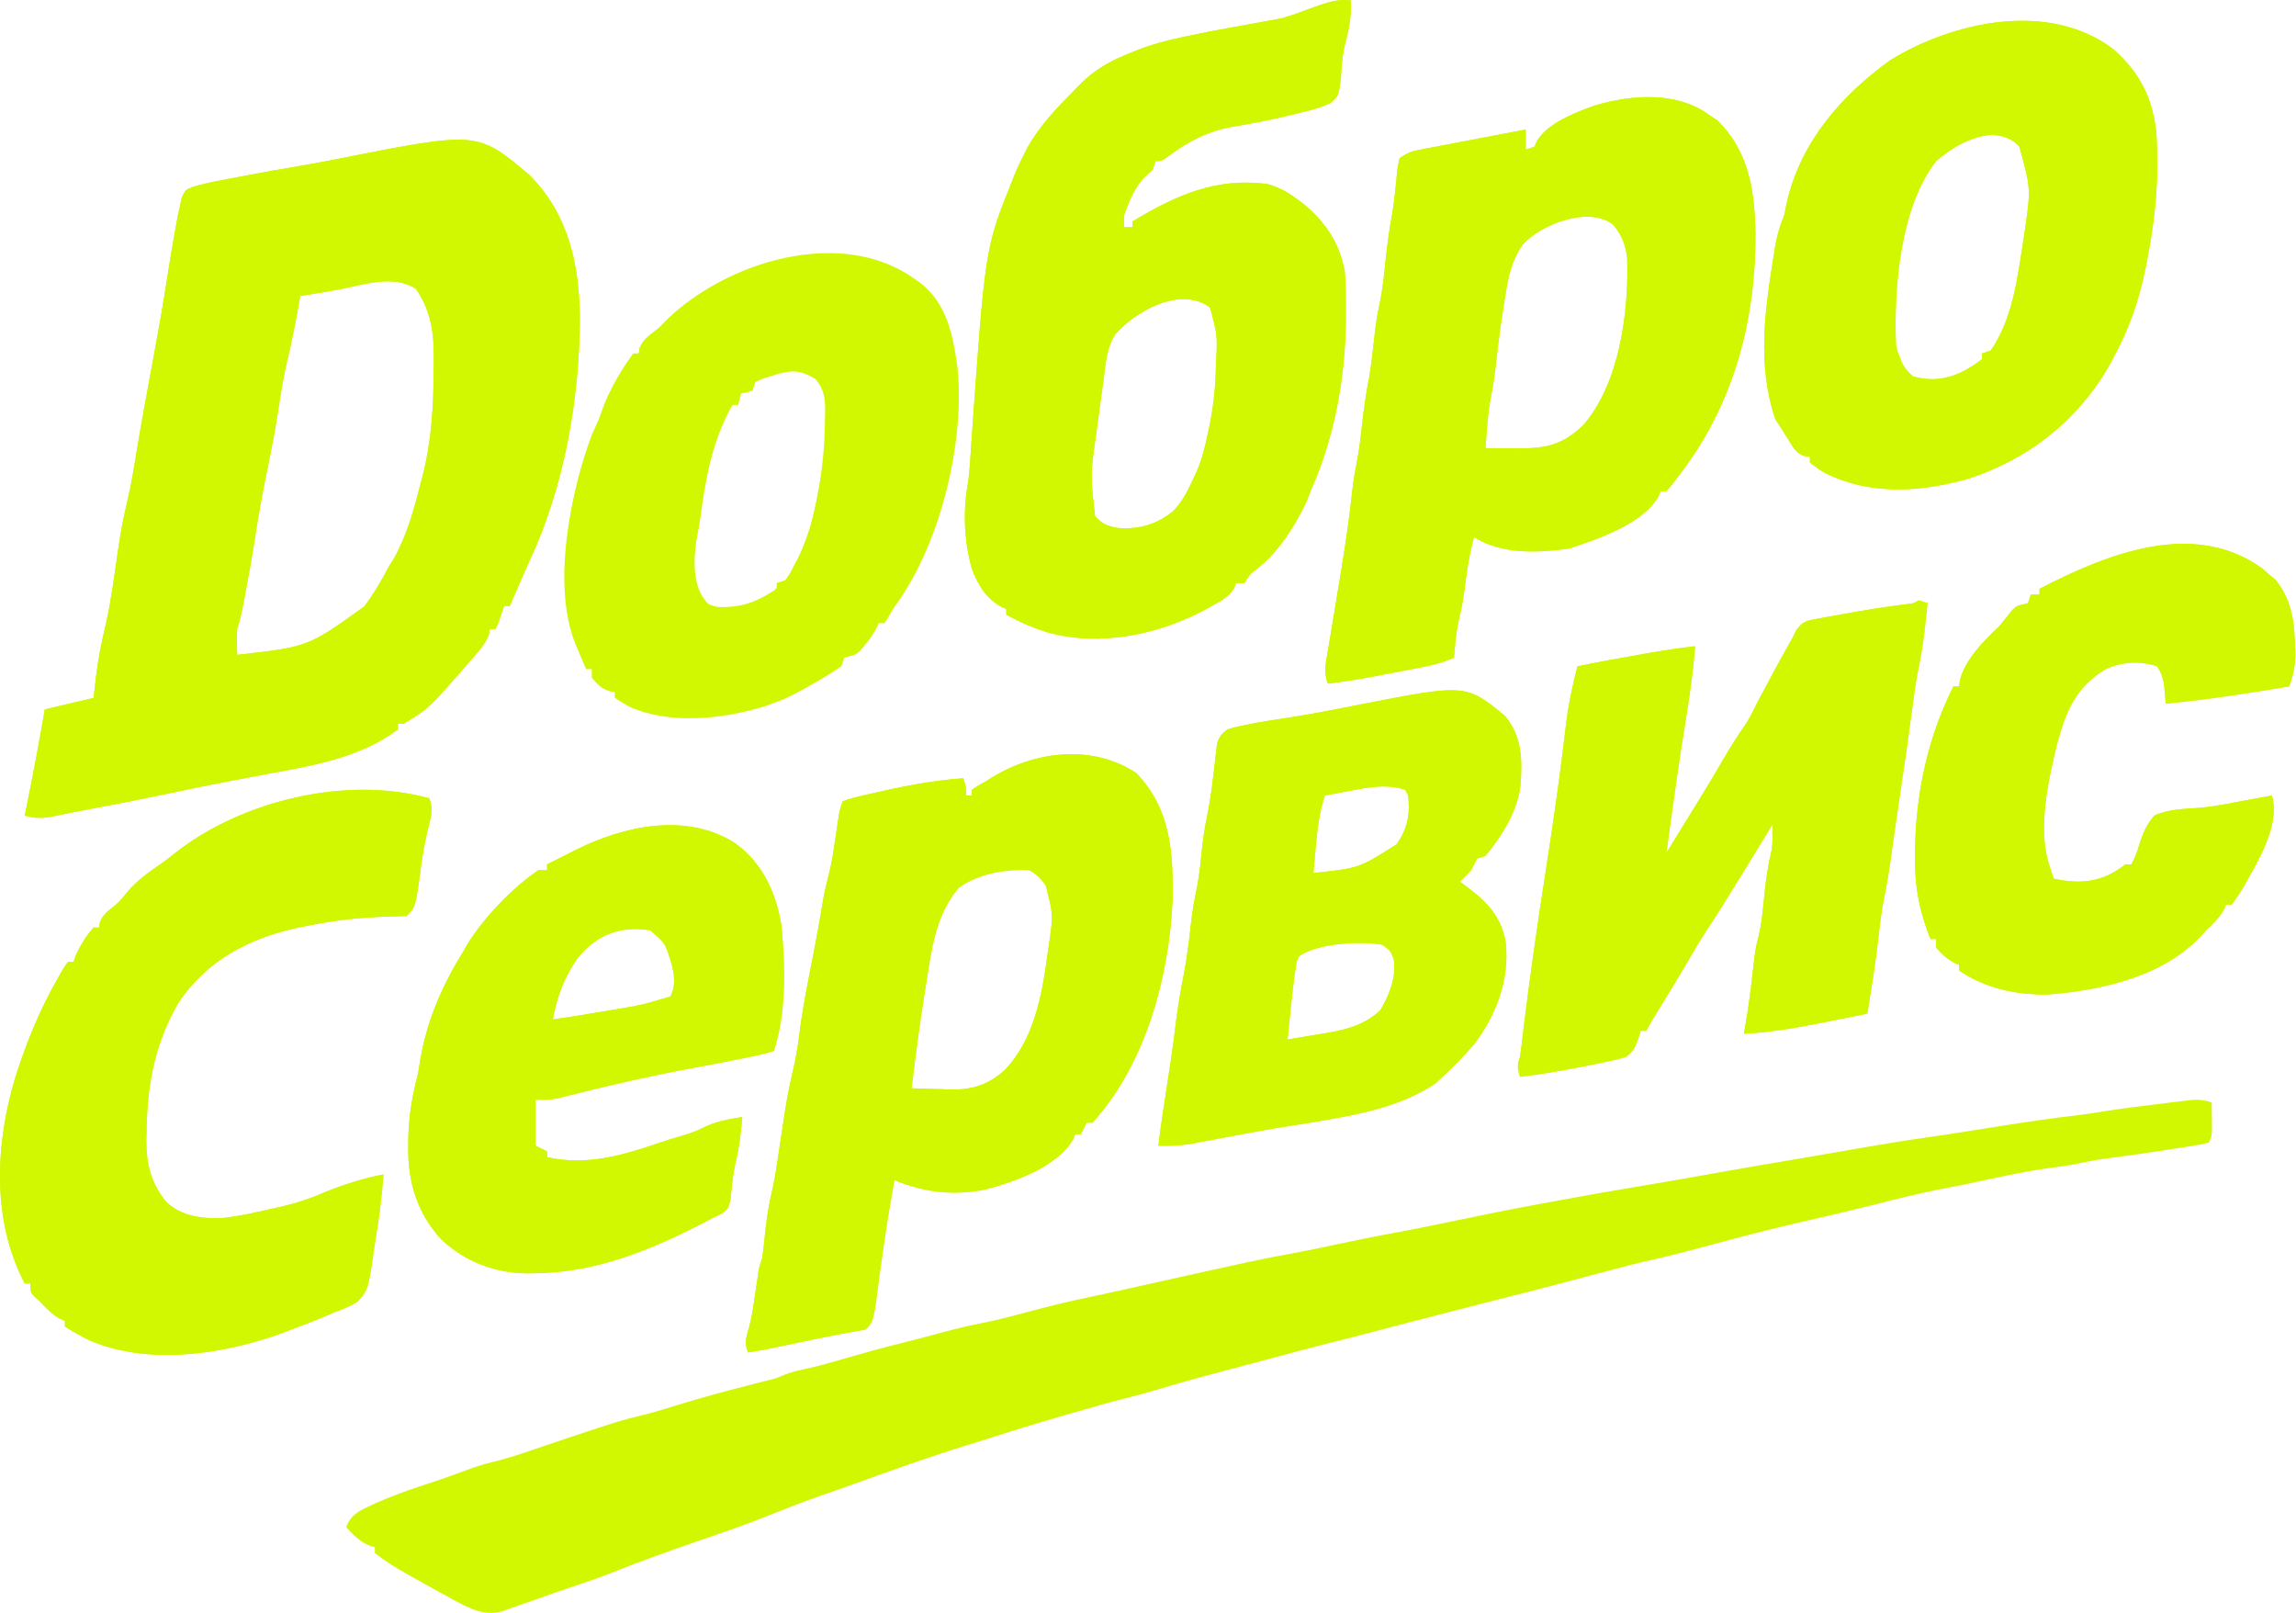 <?xml version="1.0" encoding="UTF-8"?> <svg xmlns="http://www.w3.org/2000/svg" width="800" height="562" viewBox="0 0 800 562" fill="none"><path d="M184.559 61.051C198.114 74.684 201.829 92.113 202.059 110.75C201.906 139.091 196.632 169.373 184.621 195.125C183.93 196.665 183.243 198.207 182.559 199.75C182.232 200.484 181.906 201.217 181.57 201.973C180.229 205.013 178.922 208.067 177.621 211.125C176.961 211.125 176.301 211.125 175.621 211.125C175.312 212.074 175.002 213.023 174.684 214C173.621 217.125 173.621 217.125 172.621 219.125C171.961 219.125 171.301 219.125 170.621 219.125C170.558 219.659 170.495 220.193 170.43 220.742C169.267 224.168 167.025 226.566 164.684 229.25C164.191 229.821 163.699 230.392 163.192 230.981C149.368 246.852 149.368 246.852 140.621 252.125C139.961 252.125 139.301 252.125 138.621 252.125C138.621 252.785 138.621 253.445 138.621 254.125C125.623 263.898 109.059 266.708 93.434 269.563C91.065 270.007 88.698 270.455 86.33 270.903C84.739 271.204 83.147 271.504 81.556 271.803C73.974 273.233 66.422 274.791 58.871 276.375C50.331 278.16 41.792 279.91 33.207 281.465C30.559 281.953 27.923 282.465 25.285 283.004C24.558 283.15 23.831 283.295 23.081 283.445C21.069 283.848 19.058 284.26 17.047 284.672C13.84 285.096 11.704 284.998 8.621 284.125C8.875 282.879 9.129 281.632 9.391 280.348C11.629 269.297 13.705 258.236 15.621 247.125C24.036 245.145 24.036 245.145 32.621 243.125C32.889 240.753 33.157 238.381 33.434 235.938C34.179 229.722 35.336 223.752 36.832 217.668C38.754 209.037 39.884 200.225 41.148 191.477C41.917 186.23 42.819 181.095 44.059 175.938C45.45 170.123 46.475 164.301 47.428 158.403C48.403 152.38 49.46 146.376 50.559 140.375C50.727 139.455 50.895 138.535 51.068 137.587C51.927 132.892 52.792 128.198 53.66 123.504C55.27 114.767 56.828 106.031 58.184 97.25C59.111 91.257 60.087 85.278 61.184 79.313C61.412 78.069 61.64 76.825 61.875 75.543C62.121 74.415 62.367 73.287 62.621 72.125C62.857 71.028 63.093 69.931 63.336 68.801C64.621 66.125 64.621 66.125 67.336 65.034C70.376 64.193 73.375 63.494 76.473 62.906C77.572 62.696 78.672 62.486 79.805 62.27C80.94 62.057 82.076 61.844 83.246 61.625C84.359 61.413 85.471 61.2 86.617 60.981C91.956 59.968 97.297 59.001 102.66 58.125C107.832 57.277 112.968 56.294 118.108 55.272C166.432 45.69 166.432 45.69 184.559 61.051ZM118.713 100.72C115.671 101.309 112.616 101.813 109.559 102.313C108.118 102.551 108.118 102.551 106.648 102.793C105.979 102.903 105.31 103.012 104.621 103.125C104.439 104.129 104.258 105.134 104.07 106.168C102.887 112.629 101.68 119.055 100.121 125.438C98.718 131.348 97.786 137.271 96.887 143.273C95.838 150.102 94.509 156.858 93.121 163.625C91.453 171.772 89.957 179.907 88.719 188.129C87.777 194.321 86.667 200.473 85.496 206.625C85.325 207.528 85.154 208.432 84.978 209.362C84.334 212.709 83.7 215.887 82.621 219.125C82.554 220.686 82.536 222.25 82.559 223.813C82.568 224.621 82.577 225.429 82.586 226.262C82.597 226.877 82.609 227.492 82.621 228.125C107.369 225.338 107.369 225.338 126.871 211.313C130.282 206.81 133.013 202.121 135.621 197.125C136.137 196.321 136.652 195.516 137.184 194.688C141.808 186.444 144.324 177.239 146.621 168.125C146.807 167.427 146.994 166.728 147.186 166.009C150.385 153.684 151.042 141.542 151.121 128.875C151.131 128.112 151.142 127.35 151.152 126.564C151.258 116.703 150.58 108.991 144.934 100.625C137.203 95.611 127.111 99.056 118.713 100.72Z" fill="#D1F800"></path><path d="M770.621 384.026C770.648 385.984 770.667 387.942 770.684 389.901C770.695 390.991 770.707 392.082 770.719 393.205C770.621 396.026 770.621 396.026 769.621 398.026C767.542 398.588 767.542 398.588 764.801 399.026C763.797 399.19 762.794 399.354 761.76 399.522C760.144 399.772 760.144 399.772 758.496 400.026C757.405 400.201 756.313 400.376 755.189 400.557C748.048 401.689 740.899 402.689 733.727 403.596C730.162 404.089 726.674 404.788 723.156 405.538C720.279 406.092 717.402 406.464 714.496 406.838C704.683 408.19 695.038 410.385 685.356 412.452C681.952 413.166 678.539 413.816 675.121 414.463C667.758 415.921 660.504 417.772 653.23 419.621C645.612 421.551 637.971 423.347 630.309 425.088C620.458 427.335 610.68 429.768 600.927 432.404C596.787 433.52 592.642 434.617 588.496 435.713C587.359 436.017 587.359 436.017 586.199 436.327C581.774 437.499 577.336 438.542 572.863 439.519C569.132 440.363 565.441 441.351 561.746 442.338C560.086 442.778 558.426 443.219 556.766 443.659C555.921 443.883 555.076 444.108 554.206 444.339C549.95 445.47 545.692 446.592 541.434 447.713C540.669 447.915 539.904 448.118 539.116 448.326C538.381 448.519 537.647 448.713 536.891 448.913C536.257 449.08 535.624 449.247 534.972 449.419C532.229 450.127 529.481 450.811 526.733 451.497C523.436 452.323 520.144 453.168 516.852 454.014C516.137 454.198 515.422 454.381 514.686 454.57C512.393 455.159 510.101 455.749 507.809 456.338C507.027 456.539 506.244 456.74 505.439 456.947C495.769 459.434 486.104 461.935 476.453 464.492C471.5 465.802 466.535 467.053 461.562 468.284C455.564 469.797 449.595 471.422 443.621 473.026C441.121 473.693 438.621 474.36 436.121 475.026C434.261 475.523 434.261 475.523 432.363 476.03C429.891 476.688 427.417 477.342 424.941 477.991C417.455 479.961 410.019 482.046 402.606 484.276C398.74 485.432 394.866 486.47 390.946 487.432C385.704 488.772 380.51 490.289 375.309 491.776C373.443 492.309 373.443 492.309 371.539 492.853C362.245 495.526 353.013 498.351 343.812 501.326C341.62 502.026 339.423 502.705 337.223 503.377C323.931 507.458 310.877 512.161 297.802 516.883C294.334 518.129 290.857 519.347 287.375 520.557C280.934 522.797 274.587 525.208 268.271 527.779C260.028 531.111 251.612 533.959 243.209 536.858C233.329 540.268 223.504 543.755 213.795 547.629C209.56 549.311 205.301 550.831 200.971 552.249C196.772 553.637 192.605 555.12 188.434 556.588C185.901 557.479 183.368 558.369 180.833 559.253C178.956 559.909 177.083 560.575 175.211 561.245C169.001 563.118 163.906 560.465 158.488 557.608C136.551 545.503 136.551 545.503 130.621 541.026C130.621 540.366 130.621 539.706 130.621 539.026C129.538 538.685 129.538 538.685 128.434 538.338C125.089 536.777 123.105 534.723 120.621 532.026C122.506 526.85 126.611 525.713 131.324 523.475C136.015 521.413 140.763 519.65 145.621 518.026C146.346 517.783 147.07 517.541 147.816 517.291C149.245 516.817 150.675 516.346 152.105 515.877C156.463 514.402 160.776 512.797 165.094 511.209C168.137 510.188 171.158 509.404 174.275 508.653C179.467 507.264 184.533 505.439 189.621 503.713C215.367 495.059 215.367 495.059 225.52 492.569C229.279 491.598 232.975 490.42 236.684 489.276C245.402 486.614 254.179 484.256 263.018 482.031C263.937 481.797 264.857 481.563 265.805 481.323C266.615 481.12 267.425 480.917 268.26 480.708C270.679 480.052 270.679 480.052 273.162 479.004C275.396 478.115 277.438 477.551 279.789 477.084C284.914 475.998 289.908 474.561 294.934 473.088C301.42 471.212 307.9 469.392 314.465 467.807C317.056 467.166 319.636 466.496 322.215 465.807C323.458 465.476 323.458 465.476 324.726 465.137C326.351 464.703 327.975 464.266 329.598 463.826C333.549 462.772 337.488 461.83 341.504 461.057C347.03 459.985 352.437 458.549 357.871 457.088C365.284 455.126 372.676 453.275 380.188 451.733C384.259 450.894 388.315 449.995 392.371 449.088C393.133 448.919 393.895 448.749 394.68 448.574C397.723 447.896 400.766 447.217 403.808 446.538C409.078 445.361 414.349 444.19 419.621 443.026C421.034 442.714 421.034 442.714 422.475 442.395C425.502 441.728 428.53 441.064 431.559 440.401C432.493 440.195 433.428 439.988 434.391 439.776C439.855 438.583 445.327 437.521 450.833 436.539C455.677 435.647 460.49 434.61 465.309 433.588C471.964 432.188 478.618 430.81 485.309 429.588C492.939 428.19 500.527 426.609 508.121 425.026C518.271 422.913 528.419 420.87 538.621 419.026C540.359 418.706 542.098 418.386 543.836 418.065C552.857 416.406 561.883 414.794 570.936 413.313C580.769 411.692 590.579 409.926 600.392 408.183C607.414 406.936 614.438 405.712 621.475 404.551C625.235 403.923 628.991 403.275 632.746 402.623C660.67 397.788 660.67 397.788 674.336 395.807C678.688 395.173 683.032 394.494 687.375 393.807C688.071 393.697 688.767 393.587 689.484 393.474C692.285 393.032 695.085 392.589 697.886 392.141C706.61 390.747 715.33 389.52 724.101 388.469C727.247 388.073 730.368 387.607 733.496 387.088C740.371 386.008 747.274 385.167 754.184 384.338C755.339 384.195 756.495 384.051 757.685 383.903C758.779 383.775 759.873 383.646 761 383.514C761.986 383.396 762.971 383.278 763.987 383.156C766.476 383.033 768.265 383.268 770.621 384.026Z" fill="#D1F800"></path><path d="M467.747 0C468.696 0.041 469.645 0.083 470.622 0.125C471.028 5.936 469.825 10.946 468.376 16.566C467.588 20.288 467.404 23.832 467.185 27.625C466.358 33.494 466.358 33.494 463.462 35.977C460.207 37.436 457.098 38.311 453.622 39.125C452.913 39.302 452.204 39.478 451.473 39.661C444.242 41.458 436.976 42.925 429.622 44.125C420.699 45.719 413.862 49.305 406.654 54.734C404.622 56.125 404.622 56.125 402.622 56.125C402.292 57.115 401.962 58.105 401.622 59.125C400.88 59.785 400.137 60.445 399.372 61.125C395.435 64.878 393.395 70.063 391.622 75.125C391.622 76.445 391.622 77.765 391.622 79.125C392.612 79.125 393.602 79.125 394.622 79.125C394.622 78.465 394.622 77.805 394.622 77.125C409.693 68.071 423.632 61.721 441.622 64.125C445.505 65.202 448.395 66.735 451.622 69.125C452.41 69.706 453.197 70.288 454.009 70.887C461.808 77.242 467.064 85.079 468.622 95.125C468.927 99.566 468.955 103.988 468.935 108.438C468.927 110.303 468.927 110.303 468.92 112.207C468.667 132.237 464.844 152.761 456.622 171.125C456.189 172.259 455.756 173.394 455.31 174.562C451.222 183.193 445.88 191.716 438.435 197.812C435.495 200.002 435.495 200.002 433.622 203.125C432.632 203.125 431.642 203.125 430.622 203.125C430.425 203.702 430.228 204.28 430.025 204.875C428.069 208.012 425.347 209.399 422.185 211.125C421.553 211.475 420.921 211.824 420.27 212.184C403.801 221.097 383.518 225.315 365.185 220.375C360.03 218.737 355.337 216.766 350.622 214.125C350.622 213.465 350.622 212.805 350.622 212.125C349.756 211.754 349.756 211.754 348.872 211.375C343.436 208.355 340.784 203.787 338.622 198.125C336.032 189.046 335.509 178.703 337.083 169.402C337.896 164.462 338.109 159.492 338.435 154.5C343.216 86.505 343.216 86.505 352.622 63.125C352.951 62.283 353.28 61.441 353.618 60.574C354.536 58.37 355.537 56.252 356.622 54.125C357.005 53.363 357.388 52.601 357.782 51.816C362.156 43.847 368.269 37.534 374.622 31.125C375.411 30.323 376.2 29.521 377.013 28.695C382.303 23.653 387.834 20.739 394.622 18.125C395.519 17.764 395.519 17.764 396.433 17.395C401.357 15.459 406.263 14.153 411.435 13.062C412.231 12.89 413.027 12.718 413.848 12.541C418.701 11.502 423.562 10.541 428.45 9.684C433.033 8.877 437.61 8.038 442.185 7.188C443.06 7.03 443.935 6.872 444.836 6.709C452.179 5.337 461.194 0.262 467.747 0ZM388.525 116.555C385.504 121.298 385.223 126.977 384.497 132.438C384.333 133.597 384.168 134.757 383.998 135.952C383.523 139.341 383.07 142.732 382.622 146.125C382.39 147.802 382.159 149.479 381.927 151.156C379.925 165.535 379.925 165.535 381.56 179.812C384.203 182.777 386.218 183.396 390.091 184C397.342 184.358 403.262 182.599 408.872 177.961C411.922 174.761 413.811 171.126 415.622 167.125C416.119 166.054 416.615 164.983 417.126 163.879C418.831 159.856 419.829 155.762 420.747 151.5C420.919 150.708 421.091 149.916 421.268 149.1C422.654 142.448 423.437 135.923 423.622 129.125C423.653 128.13 423.653 128.13 423.684 127.115C424.225 116.876 424.225 116.876 421.622 107.125C411.271 99.466 395.549 108.419 388.525 116.555Z" fill="#D1F800"></path><path d="M595.623 40.125C596.51 40.703 597.397 41.28 598.31 41.875C609.464 52.727 611.368 66.461 611.658 81.324C611.746 112.384 603.812 141.547 584.623 166.125C583.913 167.069 583.202 168.012 582.471 168.984C581.861 169.691 581.251 170.397 580.623 171.125C579.963 171.125 579.303 171.125 578.623 171.125C578.388 171.706 578.154 172.288 577.912 172.887C572.288 182.652 556.76 187.746 546.623 191.125C535.665 192.587 523.339 193.232 513.623 187.125C511.794 193.526 510.957 199.909 510.127 206.508C509.63 210.072 508.911 213.492 508.064 216.984C507.239 220.986 506.946 225.056 506.623 229.125C502.681 230.86 498.86 231.787 494.635 232.598C493.973 232.726 493.311 232.854 492.628 232.986C491.233 233.254 489.837 233.521 488.441 233.785C486.326 234.185 484.214 234.593 482.101 235.002C475.628 236.247 469.182 237.438 462.623 238.125C461.113 234.123 462.033 230.39 462.748 226.313C463.031 224.611 463.313 222.909 463.596 221.207C463.757 220.254 463.918 219.301 464.084 218.319C465.141 212.05 466.165 205.775 467.185 199.5C467.295 198.826 467.405 198.152 467.519 197.457C468.979 188.485 470.257 179.523 471.228 170.484C471.681 166.632 472.381 162.867 473.123 159.063C473.769 155.264 474.196 151.454 474.623 147.625C475.245 142.047 476.046 136.577 477.123 131.066C477.772 127.246 478.196 123.413 478.623 119.563C479.123 115.056 479.641 110.62 480.623 106.188C481.803 100.795 482.298 95.347 482.873 89.864C483.433 84.606 484.184 79.424 485.127 74.219C485.519 71.775 485.829 69.365 486.088 66.906C486.167 66.177 486.246 65.447 486.328 64.696C486.48 63.258 486.621 61.819 486.75 60.379C486.963 58.398 486.963 58.398 487.623 55.125C490.347 53.309 491.497 52.78 494.553 52.195C495.339 52.042 496.125 51.888 496.934 51.73C497.78 51.571 498.626 51.413 499.498 51.25C500.37 51.081 501.241 50.913 502.14 50.739C504.966 50.195 507.794 49.66 510.623 49.125C512.62 48.743 514.618 48.36 516.615 47.977C521.616 47.019 526.619 46.07 531.623 45.125C531.623 47.435 531.623 49.745 531.623 52.125C532.613 51.795 533.603 51.465 534.623 51.125C534.894 50.527 535.164 49.929 535.443 49.313C538.843 43.009 549.339 38.98 555.873 36.688C568.669 32.922 584.482 31.794 595.623 40.125ZM530.623 85.125C526.676 90.846 525.544 96.192 524.498 103C524.332 104.013 524.166 105.026 523.994 106.069C522.907 112.848 522.007 119.64 521.273 126.465C520.857 130.311 520.307 134.081 519.56 137.875C518.379 143.914 517.994 149.99 517.623 156.125C520.477 156.152 523.331 156.172 526.185 156.188C527.385 156.2 527.385 156.2 528.609 156.213C538.472 156.253 544.393 155.117 551.623 148.125C564.321 133.65 567.586 108.485 566.951 89.852C566.39 85.191 565.101 81.898 562.06 78.25C553.62 71.644 537.036 78.07 530.623 85.125Z" fill="#D1F800"></path><path d="M395.933 269.312C407.803 281.735 408.764 296.411 408.591 312.962C407.429 340.023 399.286 370.678 380.62 391.125C379.96 391.125 379.3 391.125 378.62 391.125C377.96 392.445 377.3 393.765 376.62 395.125C375.96 395.125 375.3 395.125 374.62 395.125C374.396 395.702 374.172 396.28 373.941 396.875C368.273 406.534 353.701 411.599 343.472 414.359C332.212 416.598 322.295 415.463 311.62 411.125C308.834 427.211 308.834 427.211 306.558 443.375C304.414 460.331 304.414 460.331 301.62 463.125C300.031 463.466 298.431 463.758 296.827 464.027C290.623 465.109 284.469 466.382 278.308 467.687C265.844 470.325 265.844 470.325 260.62 471.125C259.266 467.739 260.045 465.591 261.064 462.209C262.101 458.326 262.603 454.347 263.183 450.375C263.432 448.692 263.683 447.01 263.937 445.328C264.044 444.592 264.152 443.857 264.263 443.099C264.62 441.125 264.62 441.125 265.62 438.125C266.052 434.69 266.429 431.256 266.782 427.812C267.282 423.249 268.077 418.863 269.119 414.393C269.962 410.582 270.534 406.732 271.12 402.875C271.249 402.047 271.378 401.219 271.511 400.367C272.075 396.734 272.624 393.099 273.152 389.461C273.927 384.151 274.854 378.967 276.12 373.75C277.183 369.314 277.952 364.966 278.495 360.437C279.655 351.032 281.561 341.78 283.386 332.484C284.674 325.909 285.834 319.318 286.945 312.711C287.546 309.518 288.314 306.408 289.123 303.263C290.04 299.319 290.592 295.316 291.183 291.312C291.432 289.639 291.683 287.966 291.937 286.293C292.044 285.564 292.152 284.834 292.263 284.083C292.62 282.125 292.62 282.125 293.62 279.125C296.006 278.29 298.228 277.67 300.683 277.125C301.396 276.958 302.109 276.79 302.843 276.618C313.651 274.13 324.54 271.897 335.62 271.125C336.62 274.125 336.62 274.125 336.62 277.125C337.28 277.125 337.94 277.125 338.62 277.125C338.62 276.465 338.62 275.805 338.62 275.125C340.558 273.812 340.558 273.812 343.62 272.125C344.516 271.549 344.516 271.549 345.429 270.961C360.672 261.567 380.593 259.182 395.933 269.312ZM334.058 309.25C325.79 319.002 324.584 330.883 322.62 343.125C322.408 344.44 322.408 344.44 322.191 345.781C320.419 356.864 318.943 367.98 317.62 379.125C321.099 379.272 324.577 379.36 328.058 379.437C329.032 379.479 330.006 379.521 331.009 379.564C338.892 379.696 344.631 377.881 350.437 372.414C360.286 361.866 363.072 346.661 364.933 332.875C365.205 331.053 365.205 331.053 365.482 329.195C367.009 318.543 367.009 318.543 364.308 308.312C362.493 305.96 361.255 304.515 358.62 303.125C350.551 302.672 340.735 304.364 334.058 309.25Z" fill="#D1F800"></path><path d="M736.299 17.086C745.935 25.554 750.386 34.866 751.432 47.563C751.563 50.418 751.609 53.267 751.62 56.125C751.624 56.869 751.628 57.612 751.632 58.379C751.594 68.985 750.28 79.211 748.307 89.625C748.106 90.686 747.906 91.748 747.699 92.841C745.466 103.921 742.059 114.209 736.62 124.125C736.01 125.289 736.01 125.289 735.389 126.477C724.335 146.38 706.287 160.486 684.62 167.125C668.325 171.471 651.491 172.494 635.975 164.817C633.745 163.5 633.745 163.5 630.62 161.125C630.62 160.465 630.62 159.805 630.62 159.125C630.024 159.05 629.428 158.976 628.815 158.899C625.849 157.854 625.13 156.396 623.495 153.75C622.997 152.959 622.499 152.167 621.987 151.352C621.536 150.617 621.084 149.882 620.62 149.125C619.96 148.135 619.3 147.145 618.62 146.125C612.092 127.072 614.994 107.789 618.12 88.375C618.238 87.625 618.356 86.874 618.478 86.102C619.133 82.193 620.084 78.766 621.62 75.125C622.015 73.359 622.388 71.587 622.745 69.813C627.762 49.049 641.792 33.081 658.745 20.875C680.991 7.334 714.041 0.267 736.299 17.086ZM674.62 56.125C662.079 72.086 659.824 100.405 660.62 120.125C661.103 122.418 661.103 122.418 661.932 124.375C662.176 125.02 662.419 125.664 662.67 126.328C663.766 128.402 664.779 129.665 666.62 131.125C673.055 132.984 678.946 132.085 684.83 128.945C687.823 127.176 687.823 127.176 690.62 125.125C690.62 124.465 690.62 123.805 690.62 123.125C692.105 122.63 692.105 122.63 693.62 122.125C701.16 111.276 702.924 97.224 704.87 84.5C705.045 83.368 705.22 82.237 705.401 81.071C707.649 65.727 707.649 65.727 703.62 51.125C701.031 48.153 697.948 47.3 694.038 46.926C686.787 47.523 679.99 51.412 674.62 56.125Z" fill="#D1F800"></path><path d="M149.621 278.125C150.929 281.794 150.286 284.286 149.309 288C148.12 292.789 147.243 297.481 146.621 302.375C144.82 315.927 144.82 315.927 141.621 319.125C139.527 319.202 137.431 319.273 135.336 319.314C125.845 319.528 116.744 320.577 107.434 322.438C106.409 322.638 105.383 322.839 104.327 323.046C86.971 326.692 71.973 334.478 61.996 349.586C53.918 363.675 51.254 378.031 51.059 394.063C51.032 395.199 51.006 396.336 50.978 397.507C51.014 405.723 52.649 412.354 57.993 418.773C63.213 423.672 70.058 424.549 76.95 424.383C82.928 423.806 88.771 422.445 94.621 421.125C96.298 420.748 96.298 420.748 98.008 420.363C103.5 419.061 108.47 417.467 113.621 415.125C120.213 412.521 126.666 410.494 133.621 409.125C133.006 417.201 132.002 425.146 130.621 433.125C130.515 433.864 130.409 434.602 130.3 435.363C128.288 449.193 128.288 449.193 124.664 453.395C122.043 455.042 119.537 456.082 116.621 457.125C115.445 457.628 114.268 458.131 113.055 458.649C109.283 460.256 105.465 461.698 101.621 463.125C100.668 463.496 99.714 463.868 98.731 464.25C78.282 471.728 52.232 475.796 31.622 467.125C28.507 465.615 25.529 464.002 22.622 462.125C22.622 461.465 22.622 460.805 22.622 460.125C21.786 459.785 21.786 459.785 20.934 459.438C17.974 457.758 15.96 455.584 13.621 453.125C13.023 452.589 12.425 452.053 11.809 451.5C10.621 450.125 10.621 450.125 10.621 447.125C9.961 447.125 9.301 447.125 8.621 447.125C-2.972 425.083 -1.662 398.341 5.426 375.024C9.313 362.828 13.926 351.602 20.309 340.5C20.89 339.477 21.472 338.453 22.071 337.399C22.582 336.648 23.094 335.898 23.622 335.125C24.282 335.125 24.942 335.125 25.622 335.125C25.848 334.445 26.075 333.764 26.309 333.063C27.934 329.426 29.95 326.097 32.621 323.125C33.282 323.125 33.941 323.125 34.621 323.125C34.663 322.568 34.704 322.011 34.746 321.438C35.835 318.562 37.579 317.377 39.965 315.531C41.672 314.082 42.932 312.574 44.309 310.813C47.634 306.784 51.673 303.99 55.938 301.02C57.719 299.762 59.458 298.444 61.149 297.067C84.509 278.725 121.047 270.151 149.621 278.125Z" fill="#D1F800"></path><path d="M668.622 209.125C669.612 209.455 670.602 209.785 671.622 210.125C671.335 212.751 671.043 215.375 670.747 218C670.668 218.727 670.589 219.454 670.508 220.203C669.953 225.07 669.106 229.811 668.112 234.606C667.308 238.734 666.783 242.893 666.247 247.062C664.961 256.765 663.555 266.447 662.107 276.126C661.309 281.467 660.519 286.808 659.77 292.156C659.638 293.094 659.507 294.032 659.372 294.998C659.132 296.716 658.895 298.434 658.661 300.153C658.095 304.207 657.423 308.209 656.594 312.219C655.715 316.501 655.14 320.714 654.684 325.062C653.653 334.469 652.159 343.79 650.622 353.125C646.428 353.97 642.233 354.806 638.036 355.634C636.614 355.915 635.192 356.199 633.771 356.486C625.078 358.238 616.496 359.645 607.622 360.125C607.754 359.378 607.887 358.632 608.024 357.862C609.106 351.737 609.938 345.617 610.622 339.438C611.579 330.824 611.579 330.824 612.622 326.688C613.926 321.47 614.319 316.132 614.867 310.794C615.382 305.902 616.083 301.148 617.254 296.363C617.761 293.274 617.674 290.248 617.622 287.125C616.943 288.239 616.265 289.352 615.567 290.5C610.805 298.312 606.029 306.114 601.184 313.875C600.784 314.517 600.384 315.159 599.972 315.82C598.195 318.659 596.392 321.467 594.528 324.25C592.763 326.912 591.143 329.603 589.559 332.375C585.901 338.702 582.095 344.933 578.266 351.157C577.808 351.902 577.351 352.647 576.879 353.414C576.468 354.081 576.057 354.749 575.634 355.436C574.577 357.151 574.577 357.151 573.622 359.125C572.962 359.125 572.302 359.125 571.622 359.125C571.353 360.053 571.085 360.981 570.809 361.938C569.644 365.065 569.163 366.135 566.622 368.125C564.047 368.969 564.047 368.969 560.934 369.625C559.782 369.87 558.629 370.115 557.442 370.367C556.181 370.617 554.92 370.867 553.622 371.125C552.947 371.259 552.273 371.394 551.578 371.532C544.283 372.975 537.008 374.256 529.622 375.125C528.687 372.115 528.577 371.258 529.622 368.125C529.856 366.61 530.057 365.089 530.235 363.566C530.346 362.638 530.458 361.709 530.572 360.752C530.692 359.741 530.811 358.73 530.934 357.688C533.15 339.471 535.797 321.319 538.622 303.188C541.266 286.21 543.703 269.193 545.684 252.125C546.504 245.329 547.919 238.752 549.622 232.125C556.81 230.65 564.016 229.317 571.247 228.062C572.724 227.802 572.724 227.802 574.231 227.537C579.684 226.588 585.122 225.758 590.622 225.125C590.036 233.15 588.927 241.039 587.637 248.979C585.038 264.994 582.77 281.044 580.622 297.125C581.106 296.337 581.591 295.55 582.09 294.738C582.761 293.649 583.431 292.56 584.122 291.438C584.482 290.852 584.842 290.266 585.213 289.662C587.034 286.702 588.858 283.744 590.688 280.789C593.946 275.523 597.153 270.24 600.247 264.875C602.751 260.54 605.397 256.363 608.262 252.258C609.931 249.639 611.254 246.912 612.622 244.125C616.529 236.744 620.484 229.38 624.622 222.125C625.031 221.29 625.441 220.455 625.863 219.594C628.056 216.514 629.226 216.277 632.891 215.613C633.939 215.414 634.987 215.214 636.067 215.009C637.178 214.82 638.289 214.632 639.434 214.438C640.56 214.23 641.686 214.022 642.846 213.808C649.952 212.517 657.074 211.364 664.243 210.484C666.631 210.249 666.631 210.249 668.622 209.125Z" fill="#D1F800"></path><path d="M318.195 99.077C319.125 99.722 319.125 99.722 320.074 100.381C329.542 107.62 331.658 118.802 333.195 130.077C335.872 156.547 327.157 190.71 311.195 212.077C310.618 213.087 310.04 214.098 309.445 215.139C309.033 215.778 308.62 216.418 308.195 217.077C307.535 217.077 306.875 217.077 306.195 217.077C305.924 217.66 305.654 218.244 305.375 218.846C304.201 221.065 302.929 222.842 301.32 224.764C300.828 225.366 300.335 225.968 299.828 226.588C298.195 228.077 298.195 228.077 296.062 228.596C295.446 228.755 294.83 228.913 294.195 229.077C293.865 230.067 293.535 231.057 293.195 232.077C290.886 233.676 288.621 235.113 286.195 236.514C285.507 236.916 284.818 237.318 284.109 237.732C279.254 240.533 274.51 243.245 269.195 245.077C267.617 245.631 267.617 245.631 266.008 246.198C251.565 250.546 233.053 252.54 219.07 246.077C217.415 245.128 215.773 244.15 214.195 243.077C214.195 242.417 214.195 241.757 214.195 241.077C213.618 240.994 213.04 240.912 212.445 240.827C209.517 239.851 208.143 238.441 206.195 236.077C206.195 235.087 206.195 234.097 206.195 233.077C205.535 233.077 204.875 233.077 204.195 233.077C203.379 231.161 202.567 229.244 201.758 227.327C201.305 226.259 200.853 225.192 200.387 224.092C192.459 204.025 198.404 173.04 205.758 153.514C206.557 151.696 207.368 149.882 208.195 148.077C208.803 146.411 209.407 144.744 210.008 143.077C212.566 136.696 216.169 130.636 220.195 125.077C220.855 125.077 221.515 125.077 222.195 125.077C222.236 124.52 222.278 123.963 222.32 123.389C223.415 120.497 225.194 119.223 227.594 117.358C229.4 115.967 229.4 115.967 231.57 113.639C252.62 93.091 292.556 80.725 318.195 99.077ZM269.07 130.889C267.995 131.225 266.92 131.562 265.812 131.909C264.949 132.294 264.085 132.679 263.195 133.077C262.865 134.067 262.535 135.057 262.195 136.077C260.133 136.764 260.133 136.764 258.195 137.077C257.865 138.397 257.535 139.717 257.195 141.077C256.535 141.077 255.875 141.077 255.195 141.077C247.744 154.329 245.495 168.198 243.493 183.043C243.264 184.607 242.963 186.16 242.633 187.705C241.399 194.393 240.635 203.369 244.133 209.452C246.262 212.585 246.262 212.585 249.531 213.385C257.945 213.742 263.218 211.692 270.195 207.077C270.195 206.417 270.195 205.757 270.195 205.077C271.68 204.582 271.68 204.582 273.195 204.077C274.786 201.805 274.786 201.805 276.195 199.014C276.69 198.095 277.185 197.176 277.695 196.229C280.958 189.372 282.894 182.651 284.32 175.202C284.489 174.368 284.658 173.534 284.832 172.674C286.586 163.74 287.383 154.863 287.445 145.764C287.466 144.993 287.486 144.221 287.508 143.426C287.539 138.813 287.208 135.807 284.195 132.077C278.423 128.589 275.336 128.873 269.07 130.889Z" fill="#D1F800"></path><path d="M524.434 249.437C530.296 256.64 530.415 264.261 529.824 273.199C528.841 282.54 523.442 290.977 517.621 298.125C516.136 298.62 516.136 298.62 514.621 299.125C513.936 300.449 513.272 301.784 512.621 303.125C511.31 304.48 509.979 305.816 508.621 307.125C509.213 307.549 509.804 307.973 510.414 308.41C517.812 313.901 522.853 318.8 524.621 328.125C526.065 341.219 521.322 353.841 513.395 364.043C510.041 367.98 506.376 371.574 502.621 375.125C501.837 375.867 501.054 376.61 500.246 377.375C490.422 383.924 478.86 387.113 467.371 389.187C466.093 389.428 466.093 389.428 464.789 389.674C460.039 390.555 455.282 391.336 450.504 392.051C445.442 392.817 440.41 393.691 435.379 394.633C434.321 394.83 434.321 394.83 433.241 395.031C430.338 395.574 427.435 396.119 424.534 396.671C422.379 397.081 420.223 397.482 418.066 397.883C416.803 398.121 415.54 398.36 414.239 398.606C410.645 399.121 407.246 399.218 403.621 399.125C404.429 392.263 405.485 385.45 406.559 378.625C407.708 371.259 408.815 363.904 409.684 356.5C410.373 350.675 411.375 344.955 412.514 339.206C413.613 333.517 414.296 327.817 414.922 322.059C415.419 317.576 416.157 313.244 417.121 308.844C417.931 304.44 418.377 299.992 418.836 295.539C419.244 291.744 419.811 288.046 420.594 284.308C421.94 277.834 422.658 271.289 423.389 264.721C423.505 263.783 423.622 262.845 423.742 261.879C423.839 261.036 423.937 260.194 424.037 259.326C424.724 256.736 425.517 255.752 427.621 254.125C430.52 253.246 430.52 253.246 433.996 252.562C435.118 252.334 436.239 252.106 437.395 251.871C440.784 251.246 444.185 250.735 447.594 250.226C452.574 249.472 457.524 248.606 462.469 247.652C463.475 247.459 463.475 247.459 464.502 247.261C467.255 246.73 470.007 246.196 472.758 245.654C510.759 238.194 510.759 238.194 524.434 249.437ZM469.621 275.625C468.846 275.768 468.072 275.911 467.273 276.058C465.388 276.408 463.504 276.765 461.621 277.125C459.732 282.912 459.028 288.511 458.496 294.562C458.367 295.946 458.367 295.946 458.234 297.357C458.024 299.613 457.82 301.868 457.621 304.125C473.569 302.449 473.569 302.449 486.621 294.125C490.398 288.731 491.446 283.646 490.621 277.125C490.126 276.135 490.126 276.135 489.621 275.125C483.04 272.931 476.271 274.346 469.621 275.625ZM452.621 333.125C451.762 334.875 451.762 334.875 451.496 337.062C451.352 337.935 451.207 338.808 451.059 339.707C450.104 347.165 449.343 354.641 448.621 362.125C452.125 361.563 455.623 360.971 459.121 360.375C460.103 360.218 461.086 360.06 462.098 359.898C469.242 358.66 475.52 357.058 480.934 351.937C484.121 346.625 486.617 340.384 485.621 334.125C484.416 331.076 484.416 331.076 481.621 329.125C474.116 327.678 458.902 328.58 452.621 333.125Z" fill="#D1F800"></path><path d="M256.144 293.738C265.834 300.81 270.453 311.005 272.308 322.695C273.568 336.522 274.059 352.811 269.62 366.125C266.904 366.956 264.335 367.583 261.558 368.125C260.744 368.295 259.931 368.464 259.093 368.639C253.315 369.83 247.516 370.92 241.714 371.987C227.689 374.571 213.815 377.719 199.984 381.195C198.462 381.57 198.462 381.57 196.91 381.953C195.559 382.292 195.559 382.292 194.181 382.638C191.62 383.125 191.62 383.125 186.62 383.125C186.62 388.405 186.62 393.685 186.62 399.125C187.94 399.785 189.26 400.445 190.62 401.125C190.62 401.785 190.62 402.445 190.62 403.125C204.223 406.181 216.912 402.563 229.765 398.098C232.491 397.169 235.227 396.353 237.995 395.563C240.792 394.746 243.015 393.92 245.62 392.563C249.796 390.562 254.077 389.888 258.62 389.125C258.174 394.748 257.496 400.143 256.144 405.621C255.27 409.8 254.902 414.06 254.476 418.305C253.62 421.125 253.62 421.125 251.495 422.774C250.547 423.22 249.598 423.666 248.62 424.125C247.513 424.718 246.406 425.311 245.265 425.922C226.468 435.599 207.505 443.378 186.12 443.563C185.213 443.573 184.305 443.583 183.369 443.594C172.35 443.449 161.973 439.451 153.87 431.875C145.348 422.761 142.063 411.679 142.245 399.438C142.253 398.473 142.26 397.508 142.267 396.515C142.418 388.691 143.653 381.701 145.62 374.125C145.949 372.274 146.263 370.42 146.558 368.563C149.013 354.784 154.299 342.917 161.62 331.125C162.091 330.3 162.561 329.475 163.046 328.625C168.868 319.379 178.55 309.261 187.62 303.125C188.61 303.125 189.6 303.125 190.62 303.125C190.62 302.465 190.62 301.805 190.62 301.125C193.182 299.831 195.744 298.54 198.308 297.25C199.029 296.885 199.75 296.521 200.493 296.145C217.391 287.658 239.214 282.915 256.144 293.738ZM201.187 333.856C196.565 340.552 194.036 347.145 192.62 355.125C198.725 354.29 204.797 353.287 210.87 352.25C212.33 352.008 212.33 352.008 213.82 351.762C223.874 350.052 223.874 350.052 233.62 347.125C235.588 343.19 234.971 339.429 233.867 335.324C231.77 328.59 231.77 328.59 226.62 324.125C216.205 322.304 207.695 325.717 201.187 333.856Z" fill="#D1F800"></path><path d="M788.371 198.125C789.114 198.785 789.856 199.445 790.621 200.125C791.302 200.682 791.982 201.239 792.684 201.812C798.214 208.413 799.343 215.742 799.621 224.125C799.661 224.946 799.701 225.767 799.742 226.613C799.875 231.269 799.22 234.694 797.621 239.125C783.32 241.512 769.056 243.724 754.621 245.125C754.548 244.22 754.548 244.22 754.473 243.297C754.361 242.098 754.361 242.098 754.246 240.875C754.142 239.691 754.142 239.691 754.035 238.484C753.596 235.98 753.007 234.255 751.621 232.125C745.701 230.151 739.278 230.477 733.621 233.125C723.304 239.348 719.773 247.831 716.758 259.129C713.657 271.898 709.789 288.872 714.121 301.687C714.4 302.534 714.678 303.381 714.965 304.254C715.182 304.871 715.398 305.489 715.621 306.125C723.784 307.866 730.748 307.609 737.934 303C738.821 302.381 739.707 301.762 740.621 301.125C741.281 301.125 741.941 301.125 742.621 301.125C743.936 298.747 744.752 296.638 745.461 293.996C746.727 290.036 747.953 287.335 750.621 284.125C755.611 281.811 761.406 281.808 766.811 281.399C771.865 280.906 776.826 279.893 781.809 278.937C783.698 278.589 785.587 278.241 787.477 277.894C788.858 277.638 790.24 277.382 791.621 277.125C794.548 287.62 786.647 300.121 781.621 309.125C780.369 311.225 779.076 313.149 777.621 315.125C776.961 315.125 776.301 315.125 775.621 315.125C775.394 315.682 775.167 316.239 774.934 316.812C773.24 319.797 771.105 321.751 768.621 324.125C768.127 324.674 767.634 325.223 767.125 325.789C754.024 340.052 732.883 344.831 714.305 346.406C703.009 346.767 692.063 344.444 682.621 338.125C682.621 337.465 682.621 336.805 682.621 336.125C681.755 335.754 681.755 335.754 680.871 335.375C678.272 333.931 676.543 332.39 674.621 330.125C674.621 329.135 674.621 328.145 674.621 327.125C673.961 327.125 673.301 327.125 672.621 327.125C668.945 317.767 667.23 309.686 667.246 299.625C667.248 298.54 667.249 297.455 667.251 296.337C667.547 276.287 671.643 257.082 680.621 239.125C681.281 239.125 681.941 239.125 682.621 239.125C682.753 238.057 682.753 238.057 682.887 236.969C684.777 229.65 691.252 223.212 696.621 218.125C698.134 216.292 699.627 214.447 701.094 212.578C702.621 211.125 702.621 211.125 704.742 210.609C705.362 210.449 705.982 210.29 706.621 210.125C707.116 208.64 707.116 208.64 707.621 207.125C708.611 207.125 709.601 207.125 710.621 207.125C710.621 206.465 710.621 205.805 710.621 205.125C733.977 193.042 764.346 180.652 788.371 198.125Z" fill="#D1F800"></path><path d="M668.622 209.125C669.612 209.455 670.602 209.785 671.622 210.125C671.335 212.751 671.043 215.375 670.747 218C670.668 218.727 670.589 219.454 670.508 220.203C669.953 225.07 669.106 229.811 668.112 234.606C667.308 238.734 666.783 242.893 666.247 247.062C664.961 256.765 663.555 266.447 662.107 276.126C661.309 281.467 660.519 286.808 659.77 292.156C659.638 293.094 659.507 294.032 659.372 294.998C659.132 296.716 658.895 298.434 658.661 300.153C658.095 304.207 657.423 308.209 656.594 312.219C655.715 316.501 655.14 320.714 654.684 325.062C653.653 334.469 652.159 343.79 650.622 353.125C646.428 353.97 642.233 354.806 638.036 355.634C636.614 355.915 635.192 356.199 633.771 356.486C625.078 358.238 616.496 359.645 607.622 360.125C607.754 359.378 607.887 358.632 608.024 357.862C609.106 351.737 609.938 345.617 610.622 339.438C611.579 330.824 611.579 330.824 612.622 326.688C613.926 321.47 614.319 316.132 614.867 310.794C615.382 305.902 616.083 301.148 617.254 296.363C617.761 293.274 617.674 290.248 617.622 287.125C616.943 288.239 616.265 289.352 615.567 290.5C610.805 298.312 606.029 306.114 601.184 313.875C600.784 314.517 600.384 315.159 599.972 315.82C598.195 318.659 596.392 321.467 594.528 324.25C592.763 326.912 591.143 329.603 589.559 332.375C585.901 338.702 582.095 344.933 578.266 351.157C577.808 351.902 577.351 352.647 576.879 353.414C576.468 354.081 576.057 354.749 575.634 355.436C574.577 357.151 574.577 357.151 573.622 359.125C572.962 359.125 572.302 359.125 571.622 359.125C571.353 360.053 571.085 360.981 570.809 361.938C569.644 365.065 569.163 366.135 566.622 368.125C564.047 368.969 564.047 368.969 560.934 369.625C559.782 369.87 558.629 370.115 557.442 370.367C556.181 370.617 554.92 370.867 553.622 371.125C552.947 371.259 552.273 371.394 551.578 371.532C544.283 372.975 537.008 374.256 529.622 375.125C528.687 372.115 528.577 371.258 529.622 368.125C529.856 366.61 530.057 365.089 530.235 363.566C530.346 362.638 530.458 361.709 530.572 360.752C530.692 359.741 530.811 358.73 530.934 357.688C533.15 339.471 535.797 321.319 538.622 303.188C541.266 286.21 543.703 269.193 545.684 252.125C546.504 245.329 547.919 238.752 549.622 232.125C556.81 230.65 564.016 229.317 571.247 228.062C572.724 227.802 572.724 227.802 574.231 227.537C579.684 226.588 585.122 225.758 590.622 225.125C590.036 233.15 588.927 241.039 587.637 248.979C585.038 264.994 582.77 281.044 580.622 297.125C581.106 296.337 581.591 295.55 582.09 294.738C582.761 293.649 583.431 292.56 584.122 291.438C584.482 290.852 584.842 290.266 585.213 289.662C587.034 286.702 588.858 283.744 590.688 280.789C593.946 275.523 597.153 270.24 600.247 264.875C602.751 260.54 605.397 256.363 608.262 252.258C609.931 249.639 611.254 246.912 612.622 244.125C616.529 236.744 620.484 229.38 624.622 222.125C625.031 221.29 625.441 220.455 625.863 219.594C628.056 216.514 629.226 216.277 632.891 215.613C633.939 215.414 634.987 215.214 636.067 215.009C637.178 214.82 638.289 214.632 639.434 214.438C640.56 214.23 641.686 214.022 642.846 213.808C649.952 212.517 657.074 211.364 664.243 210.484C666.631 210.249 666.631 210.249 668.622 209.125ZM651.867 215.414C650.212 215.678 648.555 215.935 646.897 216.184C644.505 216.545 642.118 216.932 639.731 217.324C638.994 217.43 638.258 217.535 637.499 217.644C632.434 218.514 629.726 220.017 626.622 224.125C626.622 225.445 626.622 226.765 626.622 228.125C625.962 228.125 625.302 228.125 624.622 228.125C623.161 230.772 622.622 232.019 622.622 235.125C621.962 235.125 621.302 235.125 620.622 235.125C620.096 236.213 619.57 237.301 619.028 238.422C616.297 243.878 613.212 249.117 610.122 254.375C609.509 255.421 608.896 256.467 608.264 257.545C604.241 264.399 600.197 271.24 596.122 278.062C595.654 278.847 595.187 279.632 594.705 280.44C591.92 285.081 589.005 289.609 585.96 294.084C584.667 296.056 583.508 298.06 582.372 300.125C580.622 303.125 580.622 303.125 578.622 304.125C579.117 302.64 579.117 302.64 579.622 301.125C578.962 301.125 578.302 301.125 577.622 301.125C577.413 295.901 577.551 290.916 578.473 285.762C579.304 280.984 580.094 276.202 580.84 271.41C580.945 270.741 581.049 270.071 581.157 269.382C581.479 267.317 581.8 265.252 582.122 263.188C582.336 261.811 582.551 260.434 582.766 259.057C583.186 256.366 583.604 253.676 584.02 250.985C584.414 248.456 584.815 245.928 585.223 243.402C585.406 242.257 585.589 241.113 585.778 239.934C585.941 238.93 586.104 237.926 586.272 236.892C586.604 234.267 586.687 231.767 586.622 229.125C579.151 229.475 571.891 230.728 564.559 232.125C563.618 232.303 562.678 232.481 561.709 232.665C557.03 233.478 557.03 233.478 552.622 235.125C552.27 237.456 551.938 239.789 551.622 242.125C551.301 242.682 550.98 243.239 550.649 243.812C549.084 247.335 549 251.015 548.684 254.812C548.101 260.992 547.385 267.085 546.247 273.188C544.874 280.586 543.655 288.002 542.497 295.438C542.326 296.511 542.155 297.584 541.979 298.69C541.003 305.005 540.297 311.276 539.872 317.653C539.622 320.125 539.622 320.125 538.622 323.125C538.465 325.331 538.346 327.54 538.247 329.75C537.772 338.35 536.257 346.681 534.622 355.125C534.222 357.208 533.826 359.291 533.434 361.375C533.275 362.185 533.117 362.994 532.954 363.828C532.598 366.289 532.564 368.642 532.622 371.125C543.825 369.869 554.655 367.713 565.622 365.125C565.622 364.465 565.622 363.805 565.622 363.125C566.282 363.125 566.942 363.125 567.622 363.125C568.062 362.265 568.062 362.265 568.512 361.387C572.384 354.054 576.733 347.086 581.218 340.116C584.157 335.529 586.89 330.887 589.503 326.107C590.872 323.681 592.413 321.434 594.059 319.188C598.735 312.628 602.75 305.781 606.559 298.688C614.905 283.269 614.905 283.269 619.622 280.125C619.952 281.115 620.282 282.105 620.622 283.125C620.622 282.465 620.622 281.805 620.622 281.125C621.282 281.125 621.942 281.125 622.622 281.125C622.495 281.69 622.368 282.254 622.237 282.836C620.442 291.237 619.624 299.687 618.766 308.225C618.177 313.847 617.473 319.295 616.148 324.79C615.02 329.792 614.298 334.875 613.497 339.938C613.315 341.056 613.133 342.174 612.946 343.326C612.774 344.401 612.603 345.475 612.426 346.582C612.271 347.551 612.116 348.52 611.957 349.519C611.536 352.348 611.536 352.348 611.622 356.125C619.367 356.574 626.52 354.903 634.059 353.25C635.35 352.981 636.641 352.711 637.971 352.434C639.195 352.169 640.419 351.905 641.68 351.633C642.797 351.392 643.914 351.151 645.065 350.903C645.908 350.646 646.752 350.389 647.622 350.125C648.956 347.456 649.034 345.065 649.34 342.094C649.468 340.891 649.595 339.688 649.727 338.449C649.857 337.187 649.987 335.925 650.122 334.625C650.378 332.135 650.639 329.645 650.903 327.156C651.017 326.048 651.131 324.94 651.248 323.799C651.622 321.125 651.622 321.125 652.622 319.125C652.9 316.174 653.068 313.224 653.243 310.266C653.622 307.125 653.622 307.125 654.598 304.254C655.836 300.469 656.203 296.753 656.559 292.812C657.175 286.652 657.987 280.587 659.122 274.5C660.078 269.341 660.896 264.216 661.497 259C662.145 253.453 662.953 247.948 663.856 242.438C663.969 241.749 664.081 241.061 664.197 240.352C664.772 236.854 665.355 233.358 665.945 229.863C666.161 228.565 666.376 227.267 666.598 225.93C666.795 224.764 666.992 223.599 667.194 222.398C667.604 219.263 667.7 216.283 667.622 213.125C662.459 213.125 656.962 214.588 651.867 215.414Z" fill="#D1F800"></path><path d="M467.747 0C468.696 0.041 469.645 0.083 470.622 0.125C471.028 5.936 469.825 10.946 468.376 16.566C467.588 20.288 467.404 23.832 467.185 27.625C466.358 33.494 466.358 33.494 463.462 35.977C460.207 37.436 457.098 38.311 453.622 39.125C452.913 39.302 452.204 39.478 451.473 39.661C444.242 41.458 436.976 42.925 429.622 44.125C420.699 45.719 413.862 49.305 406.654 54.734C404.622 56.125 404.622 56.125 402.622 56.125C402.292 57.115 401.962 58.105 401.622 59.125C400.88 59.785 400.137 60.445 399.372 61.125C395.435 64.878 393.395 70.063 391.622 75.125C391.622 76.445 391.622 77.765 391.622 79.125C392.612 79.125 393.602 79.125 394.622 79.125C394.622 78.465 394.622 77.805 394.622 77.125C409.693 68.071 423.632 61.721 441.622 64.125C445.505 65.202 448.395 66.735 451.622 69.125C452.41 69.706 453.197 70.288 454.009 70.887C461.808 77.242 467.064 85.079 468.622 95.125C468.927 99.566 468.955 103.988 468.935 108.438C468.927 110.303 468.927 110.303 468.92 112.207C468.667 132.237 464.844 152.761 456.622 171.125C456.189 172.259 455.756 173.394 455.31 174.562C451.222 183.193 445.88 191.716 438.435 197.812C435.495 200.002 435.495 200.002 433.622 203.125C432.632 203.125 431.642 203.125 430.622 203.125C430.425 203.702 430.228 204.28 430.025 204.875C428.069 208.012 425.347 209.399 422.185 211.125C421.553 211.475 420.921 211.824 420.27 212.184C403.801 221.097 383.518 225.315 365.185 220.375C360.03 218.737 355.337 216.766 350.622 214.125C350.622 213.465 350.622 212.805 350.622 212.125C349.756 211.754 349.756 211.754 348.872 211.375C343.436 208.355 340.784 203.787 338.622 198.125C336.032 189.046 335.509 178.703 337.083 169.402C337.896 164.462 338.109 159.492 338.435 154.5C343.216 86.505 343.216 86.505 352.622 63.125C352.951 62.283 353.28 61.441 353.618 60.574C354.536 58.37 355.537 56.252 356.622 54.125C357.005 53.363 357.388 52.601 357.782 51.816C362.156 43.847 368.269 37.534 374.622 31.125C375.411 30.323 376.2 29.521 377.013 28.695C382.303 23.653 387.834 20.739 394.622 18.125C395.519 17.764 395.519 17.764 396.433 17.395C401.357 15.459 406.263 14.153 411.435 13.062C412.231 12.89 413.027 12.718 413.848 12.541C418.701 11.502 423.562 10.541 428.45 9.684C433.033 8.877 437.61 8.038 442.185 7.188C443.06 7.03 443.935 6.872 444.836 6.709C452.179 5.337 461.194 0.262 467.747 0ZM459.954 5.941C453.547 8.311 447.091 9.544 440.373 10.704C436.83 11.319 433.295 11.977 429.759 12.629C429.059 12.757 428.358 12.886 427.636 13.018C401.228 17.859 380.016 24.359 363.859 47.265C358.83 54.827 355.237 62.948 353.228 71.82C352.622 74.125 352.622 74.125 351.647 75.936C350.464 78.463 350.05 80.701 349.622 83.457C349.458 84.495 349.294 85.534 349.125 86.603C348.959 87.704 348.793 88.804 348.622 89.938C348.448 91.067 348.273 92.197 348.094 93.361C347.595 96.615 347.107 99.87 346.622 103.125C346.503 103.905 346.384 104.686 346.261 105.49C345.048 113.481 344.32 121.424 343.963 129.494C343.719 134.755 343.719 134.755 343.138 136.969C342.48 139.718 342.312 142.391 342.122 145.211C342.04 146.389 341.957 147.567 341.872 148.781C341.79 150.008 341.707 151.236 341.622 152.5C341.458 154.925 341.292 157.349 341.122 159.773C341.014 161.385 341.014 161.385 340.904 163.029C340.625 166.099 340.141 169.087 339.622 172.125C338.846 185.287 339.615 197.829 348.622 208.125C358.602 217.908 371.828 219.384 385.181 219.285C389.533 219.083 393.452 218.336 397.622 217.125C399.324 216.692 399.324 216.692 401.06 216.25C408.812 213.802 416.228 210.483 423.622 207.125C423.622 206.465 423.622 205.805 423.622 205.125C424.303 204.96 424.984 204.795 425.685 204.625C429.356 202.751 431.24 200.303 433.841 197.16C435.477 195.291 437.115 193.786 439.06 192.25C439.905 191.549 440.751 190.848 441.622 190.125C441.622 189.465 441.622 188.805 441.622 188.125C442.282 188.125 442.942 188.125 443.622 188.125C445.053 186.151 446.35 184.198 447.622 182.125C448.577 180.611 448.577 180.611 449.552 179.066C455.932 167.984 458.888 156.553 461.622 144.125C461.834 143.202 462.046 142.28 462.264 141.329C466.148 124.135 470.753 99.07 461.122 83C456.441 75.731 449.025 69.443 440.622 67.125C429.216 66.123 418.812 68.01 408.622 73.125C407.612 73.579 406.601 74.032 405.56 74.5C402.337 76.283 399.566 78.381 396.657 80.629C393.779 82.745 390.761 84.425 387.622 86.125C386.666 76.375 390.502 67.478 396.31 59.75C400.856 54.442 406.368 50.252 412.622 47.125C412.622 46.465 412.622 45.805 412.622 45.125C413.334 45 414.045 44.875 414.779 44.746C417.682 44.112 420.331 43.204 423.122 42.188C428.441 40.378 433.55 39.44 439.103 38.688C443.191 38.034 447.169 37.126 451.185 36.125C451.864 35.959 452.543 35.792 453.242 35.621C455.046 35.161 456.835 34.645 458.622 34.125C459.401 33.917 460.179 33.71 460.982 33.496C463.803 31.138 463.823 27.649 464.31 24.188C464.43 23.426 464.55 22.665 464.674 21.881C465.578 15.987 466.249 10.077 466.622 4.125C464.054 4.125 462.343 4.983 459.954 5.941Z" fill="#D1F800"></path><path d="M149.621 278.125C150.929 281.794 150.286 284.286 149.309 288C148.12 292.789 147.243 297.481 146.621 302.375C144.82 315.927 144.82 315.927 141.621 319.125C139.527 319.202 137.431 319.273 135.336 319.314C125.845 319.528 116.744 320.577 107.434 322.438C106.409 322.638 105.383 322.839 104.327 323.046C86.971 326.692 71.973 334.478 61.996 349.586C53.918 363.675 51.254 378.031 51.059 394.063C51.032 395.199 51.006 396.336 50.978 397.507C51.014 405.723 52.649 412.354 57.993 418.773C63.213 423.672 70.058 424.549 76.95 424.383C82.928 423.806 88.771 422.445 94.621 421.125C96.298 420.748 96.298 420.748 98.008 420.363C103.5 419.061 108.47 417.467 113.621 415.125C120.213 412.521 126.666 410.494 133.621 409.125C133.006 417.201 132.002 425.146 130.621 433.125C130.515 433.864 130.409 434.602 130.3 435.363C128.288 449.193 128.288 449.193 124.664 453.395C122.043 455.042 119.537 456.082 116.621 457.125C115.445 457.628 114.268 458.131 113.055 458.649C109.283 460.256 105.465 461.698 101.621 463.125C100.668 463.496 99.714 463.868 98.731 464.25C78.282 471.728 52.232 475.796 31.622 467.125C28.507 465.615 25.529 464.002 22.622 462.125C22.622 461.465 22.622 460.805 22.622 460.125C21.786 459.785 21.786 459.785 20.934 459.438C17.974 457.758 15.96 455.584 13.621 453.125C13.023 452.589 12.425 452.053 11.809 451.5C10.621 450.125 10.621 450.125 10.621 447.125C9.961 447.125 9.301 447.125 8.621 447.125C-2.972 425.083 -1.662 398.341 5.426 375.024C9.313 362.828 13.926 351.602 20.309 340.5C20.89 339.477 21.472 338.453 22.071 337.399C22.582 336.648 23.094 335.898 23.622 335.125C24.282 335.125 24.942 335.125 25.622 335.125C25.848 334.445 26.075 333.764 26.309 333.063C27.934 329.426 29.95 326.097 32.621 323.125C33.282 323.125 33.941 323.125 34.621 323.125C34.663 322.568 34.704 322.011 34.746 321.438C35.835 318.562 37.579 317.377 39.965 315.531C41.672 314.082 42.932 312.574 44.309 310.813C47.634 306.784 51.673 303.99 55.938 301.02C57.719 299.762 59.458 298.444 61.149 297.067C84.509 278.725 121.047 270.151 149.621 278.125ZM106.09 281.375C103.587 282.136 101.136 282.617 98.559 283.063C94.362 283.852 90.766 285.184 86.922 287.028C85.061 287.915 83.168 288.734 81.266 289.531C69.909 294.498 60.18 301.333 50.621 309.125C50.097 309.549 49.573 309.972 49.033 310.408C46.211 312.714 43.606 315.034 41.246 317.813C40.744 318.394 40.241 318.975 39.723 319.574C38.428 321.08 38.428 321.08 38.621 323.125C37.962 323.125 37.301 323.125 36.621 323.125C34.823 325.383 33.147 327.638 31.497 330C30.795 330.977 30.795 330.977 30.078 331.973C27.509 335.232 27.509 335.232 26.622 339.125C25.962 339.125 25.302 339.125 24.622 339.125C16.773 350.376 12.789 363.217 8.621 376.125C8.32 377.037 8.018 377.948 7.707 378.887C0.648 401.028 1.183 425.282 11.707 446.067C13.699 449.248 15.913 451.545 18.622 454.125C19.282 455.115 19.942 456.105 20.622 457.125C22.933 458.57 25.215 459.857 27.622 461.125C28.368 461.553 29.114 461.981 29.883 462.422C47.362 471.992 69.521 468.921 88.118 464.246C107.203 459.048 107.203 459.048 123.621 449.125C123.99 447.466 124.317 445.797 124.621 444.125C125.51 439.236 125.51 439.236 126.621 438.125C126.996 435.291 127.328 432.468 127.621 429.625C128.486 421.26 128.486 421.26 129.621 420.125C129.662 418.459 129.664 416.791 129.621 415.125C125.956 413.795 123.747 414.48 120.121 415.742C119.07 416.102 118.018 416.462 116.934 416.832C115.294 417.41 115.294 417.41 113.621 418C111.455 418.749 109.289 419.496 107.121 420.242C106.162 420.579 105.203 420.915 104.215 421.261C102.027 421.99 99.867 422.607 97.621 423.125C97.621 423.785 97.621 424.445 97.621 425.125C97.041 425.186 96.461 425.246 95.864 425.309C95.082 425.393 94.301 425.476 93.496 425.563C92.731 425.644 91.965 425.725 91.176 425.809C89.355 426.034 87.541 426.318 85.735 426.641C76.036 428.15 66.379 427.934 57.621 423.125C54.878 420.728 53.021 418.459 51.434 415.188C51.11 414.539 50.787 413.891 50.453 413.223C43.797 396.44 48.234 372.373 54.621 356.125C56.527 352.131 58.972 348.657 61.621 345.125C62.117 343.64 62.117 343.64 62.621 342.125C63.95 341.119 65.283 340.118 66.621 339.125C66.621 338.465 66.621 337.805 66.621 337.125C67.183 336.865 67.746 336.604 68.325 336.336C70.856 335.001 73.059 333.436 75.371 331.75C83.035 326.386 89.821 323.609 98.899 321.519C101.673 320.88 104.306 320.266 106.912 319.107C110.223 317.907 113.158 317.702 116.672 317.492C117.331 317.451 117.99 317.409 118.669 317.366C120.757 317.237 122.845 317.118 124.934 317C126.357 316.914 127.779 316.827 129.202 316.738C132.674 316.525 136.148 316.322 139.621 316.125C141.639 310.58 143.044 305.4 143.684 299.5C144.109 295.639 144.6 292.196 145.743 288.477C146.622 285.125 146.611 283.392 145.621 280.125C132.047 277.808 119.349 277.012 106.09 281.375Z" fill="#D1F800"></path><path d="M184.559 61.051C198.114 74.684 201.829 92.113 202.059 110.75C201.906 139.091 196.632 169.373 184.621 195.125C183.93 196.665 183.243 198.207 182.559 199.75C182.232 200.484 181.906 201.217 181.57 201.973C180.229 205.013 178.922 208.067 177.621 211.125C176.961 211.125 176.301 211.125 175.621 211.125C175.312 212.074 175.002 213.023 174.684 214C173.621 217.125 173.621 217.125 172.621 219.125C171.961 219.125 171.301 219.125 170.621 219.125C170.558 219.659 170.495 220.193 170.43 220.742C169.267 224.168 167.025 226.566 164.684 229.25C164.191 229.821 163.699 230.392 163.192 230.981C149.368 246.852 149.368 246.852 140.621 252.125C139.961 252.125 139.301 252.125 138.621 252.125C138.621 252.785 138.621 253.445 138.621 254.125C125.623 263.898 109.059 266.708 93.434 269.563C91.065 270.007 88.698 270.455 86.33 270.903C84.739 271.204 83.147 271.504 81.556 271.803C73.974 273.233 66.422 274.791 58.871 276.375C50.331 278.16 41.792 279.91 33.207 281.465C30.559 281.953 27.923 282.465 25.285 283.004C24.558 283.15 23.831 283.295 23.081 283.445C21.069 283.848 19.058 284.26 17.047 284.672C13.84 285.096 11.704 284.998 8.621 284.125C8.875 282.879 9.129 281.632 9.391 280.348C11.629 269.297 13.705 258.236 15.621 247.125C24.036 245.145 24.036 245.145 32.621 243.125C32.889 240.753 33.157 238.381 33.434 235.938C34.179 229.722 35.336 223.752 36.832 217.668C38.754 209.037 39.884 200.225 41.148 191.477C41.917 186.23 42.819 181.095 44.059 175.938C45.45 170.123 46.475 164.301 47.428 158.403C48.403 152.38 49.46 146.376 50.559 140.375C50.727 139.455 50.895 138.535 51.068 137.587C51.927 132.892 52.792 128.198 53.66 123.504C55.27 114.767 56.828 106.031 58.184 97.25C59.111 91.257 60.087 85.278 61.184 79.313C61.412 78.069 61.64 76.825 61.875 75.543C62.121 74.415 62.367 73.287 62.621 72.125C62.857 71.028 63.093 69.931 63.336 68.801C64.621 66.125 64.621 66.125 67.336 65.034C70.376 64.193 73.375 63.494 76.473 62.906C77.572 62.696 78.672 62.486 79.805 62.27C80.94 62.057 82.076 61.844 83.246 61.625C84.359 61.413 85.471 61.2 86.617 60.981C91.956 59.968 97.297 59.001 102.66 58.125C107.832 57.277 112.968 56.294 118.108 55.272C166.432 45.69 166.432 45.69 184.559 61.051ZM123.621 57.125C122.725 57.291 121.829 57.458 120.906 57.629C117.214 58.33 113.558 59.14 109.898 59.996C97.712 62.83 85.455 64.851 73.085 66.708C70.89 67.08 68.77 67.55 66.621 68.125C66.115 71.687 65.618 75.25 65.121 78.813C64.978 79.82 64.835 80.828 64.688 81.865C64.552 82.842 64.417 83.818 64.277 84.824C64.152 85.72 64.026 86.615 63.897 87.538C63.625 90.089 63.573 92.562 63.621 95.125C62.961 95.125 62.301 95.125 61.621 95.125C61.439 96.334 61.258 97.543 61.07 98.789C59.927 106.276 58.781 113.732 57.121 121.125C55.975 126.255 55.085 131.369 54.309 136.563C52.785 146.715 50.793 156.772 48.778 166.836C47.307 174.261 46.048 181.671 45.053 189.175C44.691 191.648 44.231 194.017 43.621 196.438C42.367 201.611 41.912 206.897 41.406 212.187C40.833 217.707 40.833 217.707 39.648 220.041C38.456 222.46 38.053 224.599 37.621 227.258C37.456 228.229 37.291 229.199 37.121 230.199C36.786 232.241 36.453 234.283 36.121 236.324C35.956 237.292 35.791 238.261 35.621 239.258C35.477 240.144 35.332 241.029 35.184 241.942C34.621 244.125 34.621 244.125 32.621 246.125C29.293 246.883 25.952 247.467 22.59 248.051C19.543 248.817 19.543 248.817 18.348 251.078C17.28 255.555 16.34 260.039 15.496 264.563C15.223 265.956 15.223 265.956 14.945 267.377C14.066 272.021 13.383 276.374 13.621 281.125C21.486 280.577 29.142 279.176 36.867 277.661C40.097 277.033 43.33 276.419 46.562 275.805C62.992 272.672 79.355 269.311 95.698 265.749C98.453 265.161 101.212 264.607 103.977 264.067C116.913 261.502 128.635 257.95 138.621 249.125C140.267 248.092 141.931 247.085 143.621 246.125C144.611 245.465 145.601 244.805 146.621 244.125C146.621 243.465 146.621 242.805 146.621 242.125C147.16 241.922 147.699 241.718 148.254 241.508C151.583 239.563 153.941 236.837 156.496 234C157.028 233.416 157.561 232.832 158.109 232.231C161.886 228.047 165.378 223.738 168.621 219.125C169.166 218.456 169.712 217.787 170.273 217.098C171.903 215.111 171.903 215.111 171.621 212.125C172.281 212.125 172.941 212.125 173.621 212.125C190.739 175.438 208.855 123.423 194.773 82.672C192.507 77.277 189.542 72.188 186.621 67.125C185.961 67.125 185.301 67.125 184.621 67.125C184.621 66.465 184.621 65.805 184.621 65.125C167.073 50.29 144.549 52.933 123.621 57.125Z" fill="#D1F800"></path><path d="M788.371 198.125C789.114 198.785 789.856 199.445 790.621 200.125C791.302 200.682 791.982 201.239 792.684 201.812C798.214 208.413 799.343 215.742 799.621 224.125C799.661 224.946 799.701 225.767 799.742 226.613C799.875 231.269 799.22 234.694 797.621 239.125C783.32 241.512 769.056 243.724 754.621 245.125C754.548 244.22 754.548 244.22 754.473 243.297C754.361 242.098 754.361 242.098 754.246 240.875C754.142 239.691 754.142 239.691 754.035 238.484C753.596 235.98 753.007 234.255 751.621 232.125C745.701 230.151 739.278 230.477 733.621 233.125C723.304 239.348 719.773 247.831 716.758 259.129C713.657 271.898 709.789 288.872 714.121 301.687C714.4 302.534 714.678 303.381 714.965 304.254C715.182 304.871 715.398 305.489 715.621 306.125C723.784 307.866 730.748 307.609 737.934 303C738.821 302.381 739.707 301.762 740.621 301.125C741.281 301.125 741.941 301.125 742.621 301.125C743.936 298.747 744.752 296.638 745.461 293.996C746.727 290.036 747.953 287.335 750.621 284.125C755.611 281.811 761.406 281.808 766.811 281.399C771.865 280.906 776.826 279.893 781.809 278.937C783.698 278.589 785.587 278.241 787.477 277.894C788.858 277.638 790.24 277.382 791.621 277.125C794.548 287.62 786.647 300.121 781.621 309.125C780.369 311.225 779.076 313.149 777.621 315.125C776.961 315.125 776.301 315.125 775.621 315.125C775.394 315.682 775.167 316.239 774.934 316.812C773.24 319.797 771.105 321.751 768.621 324.125C768.127 324.674 767.634 325.223 767.125 325.789C754.024 340.052 732.883 344.831 714.305 346.406C703.009 346.767 692.063 344.444 682.621 338.125C682.621 337.465 682.621 336.805 682.621 336.125C681.755 335.754 681.755 335.754 680.871 335.375C678.272 333.931 676.543 332.39 674.621 330.125C674.621 329.135 674.621 328.145 674.621 327.125C673.961 327.125 673.301 327.125 672.621 327.125C668.945 317.767 667.23 309.686 667.246 299.625C667.248 298.54 667.249 297.455 667.251 296.337C667.547 276.287 671.643 257.082 680.621 239.125C681.281 239.125 681.941 239.125 682.621 239.125C682.753 238.057 682.753 238.057 682.887 236.969C684.777 229.65 691.252 223.212 696.621 218.125C698.134 216.292 699.627 214.447 701.094 212.578C702.621 211.125 702.621 211.125 704.742 210.609C705.362 210.449 705.982 210.29 706.621 210.125C707.116 208.64 707.116 208.64 707.621 207.125C708.611 207.125 709.601 207.125 710.621 207.125C710.621 206.465 710.621 205.805 710.621 205.125C733.977 193.042 764.346 180.652 788.371 198.125ZM733.035 198.074C731.469 198.756 729.88 199.387 728.27 199.957C722.744 201.928 717.928 204.614 712.996 207.75C712.367 208.146 711.739 208.543 711.091 208.952C709.562 209.951 708.085 211.032 706.621 212.125C706.621 212.785 706.621 213.445 706.621 214.125C705.786 214.496 705.786 214.496 704.934 214.875C699.962 217.562 696.65 221.07 693.371 225.625C692.685 226.563 692 227.502 691.293 228.469C689.535 230.947 689.535 230.947 689.074 233.406C688.925 233.973 688.775 234.54 688.621 235.125C687.136 235.62 687.136 235.62 685.621 236.125C683.874 239.618 682.621 242.193 682.621 246.125C681.961 246.125 681.301 246.125 680.621 246.125C676.026 257.328 676.026 257.328 673.867 269.172C673.621 271.125 673.621 271.125 672.621 273.125C668.931 289.846 667.292 311.026 675.906 326.422C682.269 335.85 691.024 340.518 701.871 342.812C719.319 344.266 737.585 341.559 752.621 332.125C753.735 331.547 754.849 330.97 755.996 330.375C760.713 327.688 764.882 324.042 768.621 320.125C768.621 319.465 768.621 318.805 768.621 318.125C769.261 317.877 769.9 317.63 770.559 317.375C772.809 316.309 772.809 316.309 773.371 314C773.454 313.381 773.536 312.762 773.621 312.125C774.281 312.125 774.941 312.125 775.621 312.125C781.846 303.545 788.82 291.925 788.621 281.125C785.433 281.575 782.246 282.037 779.059 282.5C777.716 282.689 777.716 282.689 776.346 282.883C772.4 283.461 768.559 284.062 764.734 285.207C762.127 285.976 760.055 286.334 757.371 286.437C753.574 286.717 753.574 286.717 751.871 289.25C751.459 290.199 751.046 291.147 750.621 292.125C746.353 300.092 741.312 305.415 732.996 309.375C727.074 310.691 720.418 311.057 714.621 309.125C714.621 308.465 714.621 307.805 714.621 307.125C713.961 307.125 713.301 307.125 712.621 307.125C712.621 306.465 712.621 305.805 712.621 305.125C711.961 305.125 711.301 305.125 710.621 305.125C708.968 293.34 708.413 281.482 711.84 269.98C712.693 266.863 713.102 263.831 713.496 260.625C714.944 250.796 718.237 242.752 725.266 235.648C726.843 234.216 726.843 234.216 726.621 232.125C727.529 231.836 728.436 231.547 729.371 231.25C732.449 230.31 732.449 230.31 734.356 229.082C737.629 227.699 740.582 227.747 744.121 227.687C745.431 227.647 746.741 227.607 748.09 227.566C751.621 228.125 751.621 228.125 754.012 230.383C756.141 234.01 756.786 237.021 757.621 241.125C763.983 241.443 769.084 240.599 775.207 238.922C779.918 237.822 784.648 237.283 789.453 236.772C792.828 236.669 792.828 236.669 795.621 235.125C796.573 220.445 796.573 220.445 792.172 206.789C791.66 206.24 791.148 205.691 790.621 205.125C789.961 205.125 789.301 205.125 788.621 205.125C788.621 204.465 788.621 203.805 788.621 203.125C787.961 203.125 787.301 203.125 786.621 203.125C786.621 202.465 786.621 201.805 786.621 201.125C784.617 199.591 784.617 199.591 782.059 198.125C781.212 197.609 780.365 197.094 779.492 196.562C773.571 193.598 767.99 192.788 761.434 192.875C760.69 192.882 759.947 192.888 759.182 192.895C749.936 193.067 741.549 194.358 733.035 198.074Z" fill="#D1F800"></path><path d="M395.933 269.312C407.803 281.735 408.764 296.411 408.591 312.962C407.429 340.023 399.286 370.678 380.62 391.125C379.96 391.125 379.3 391.125 378.62 391.125C377.96 392.445 377.3 393.765 376.62 395.125C375.96 395.125 375.3 395.125 374.62 395.125C374.396 395.702 374.172 396.28 373.941 396.875C368.273 406.534 353.701 411.599 343.472 414.359C332.212 416.598 322.295 415.463 311.62 411.125C308.834 427.211 308.834 427.211 306.558 443.375C304.414 460.331 304.414 460.331 301.62 463.125C300.031 463.466 298.431 463.758 296.827 464.027C290.623 465.109 284.469 466.382 278.308 467.687C265.844 470.325 265.844 470.325 260.62 471.125C259.266 467.739 260.045 465.591 261.064 462.209C262.101 458.326 262.603 454.347 263.183 450.375C263.432 448.692 263.683 447.01 263.937 445.328C264.044 444.592 264.152 443.857 264.263 443.099C264.62 441.125 264.62 441.125 265.62 438.125C266.052 434.69 266.429 431.256 266.782 427.812C267.282 423.249 268.077 418.863 269.119 414.393C269.962 410.582 270.534 406.732 271.12 402.875C271.249 402.047 271.378 401.219 271.511 400.367C272.075 396.734 272.624 393.099 273.152 389.461C273.927 384.151 274.854 378.967 276.12 373.75C277.183 369.314 277.952 364.966 278.495 360.437C279.655 351.032 281.561 341.78 283.386 332.484C284.674 325.909 285.834 319.318 286.945 312.711C287.546 309.518 288.314 306.408 289.123 303.263C290.04 299.319 290.592 295.316 291.183 291.312C291.432 289.639 291.683 287.966 291.937 286.293C292.044 285.564 292.152 284.834 292.263 284.083C292.62 282.125 292.62 282.125 293.62 279.125C296.006 278.29 298.228 277.67 300.683 277.125C301.396 276.958 302.109 276.79 302.843 276.618C313.651 274.13 324.54 271.897 335.62 271.125C336.62 274.125 336.62 274.125 336.62 277.125C337.28 277.125 337.94 277.125 338.62 277.125C338.62 276.465 338.62 275.805 338.62 275.125C340.558 273.812 340.558 273.812 343.62 272.125C344.516 271.549 344.516 271.549 345.429 270.961C360.672 261.567 380.593 259.182 395.933 269.312ZM336.62 281.125C336.62 281.785 336.62 282.445 336.62 283.125C335.3 283.125 333.98 283.125 332.62 283.125C332.62 280.485 332.62 277.845 332.62 275.125C319.844 275.058 319.844 275.058 308.62 279.125C305.526 279.701 302.42 280.155 299.308 280.625C296.711 280.846 296.711 280.846 295.62 282.125C295.312 284.099 295.051 286.08 294.808 288.062C294.029 293.789 292.976 299.369 291.683 305C289.065 316.43 286.929 327.882 285.214 339.484C284.472 344.032 283.574 348.542 282.683 353.062C280.993 361.647 279.7 370.242 278.66 378.929C278.108 383.354 277.355 386.997 275.62 391.125C275.228 393.512 274.899 395.91 274.62 398.312C274.094 402.667 273.508 406.964 272.558 411.25C271.465 416.311 271.162 421.374 270.866 426.535C270.62 429.125 270.62 429.125 269.62 430.125C269.383 432.265 269.148 434.405 268.929 436.547C268.275 442.01 267.01 447.363 265.823 452.73C265.55 453.974 265.277 455.218 264.995 456.5C264.735 457.663 264.475 458.825 264.206 460.023C263.497 463.254 263.497 463.254 263.62 467.125C264.204 467.004 264.789 466.883 265.39 466.758C270.078 465.801 274.768 464.912 279.488 464.125C280.475 463.96 281.462 463.795 282.48 463.625C284.513 463.288 286.547 462.955 288.581 462.625C289.561 462.46 290.541 462.295 291.55 462.125C292.869 461.908 292.868 461.908 294.214 461.687C296.688 461.109 298.522 460.566 300.62 459.125C301.38 457.24 301.38 457.24 301.527 455.004C301.629 454.16 301.731 453.316 301.836 452.447C301.93 451.536 302.024 450.626 302.12 449.687C303.004 442.38 304.123 435.243 305.745 428.062C307.299 421.094 308.335 414.278 308.62 407.125C313.541 406.866 315.623 408.257 319.62 411.125C331.619 415.125 344.563 410.941 355.62 406.125C356.276 405.874 356.933 405.622 357.609 405.363C364.767 402.325 370.126 396.468 375.62 391.125C376.499 390.278 377.379 389.431 378.284 388.559C380.414 386.34 382.124 384.189 383.808 381.625C384.296 380.893 384.785 380.161 385.288 379.406C386.667 377.045 387.669 374.685 388.62 372.125C389.28 372.125 389.94 372.125 390.62 372.125C394.236 362.725 397.732 353.334 400.433 343.625C400.724 342.588 400.724 342.588 401.021 341.53C403.949 330.676 404.961 320.372 404.933 309.125C404.949 307.836 404.965 306.547 404.982 305.219C404.987 295.028 404.154 283.328 397.038 275.351C379.905 258.811 352.439 266.825 336.62 281.125Z" fill="#D1F800"></path><path d="M256.144 293.738C265.834 300.81 270.453 311.005 272.308 322.695C273.568 336.522 274.059 352.811 269.62 366.125C266.904 366.956 264.335 367.583 261.558 368.125C260.744 368.295 259.931 368.464 259.093 368.639C253.315 369.83 247.516 370.92 241.714 371.987C227.689 374.571 213.815 377.719 199.984 381.195C198.462 381.57 198.462 381.57 196.91 381.953C195.559 382.292 195.559 382.292 194.181 382.638C191.62 383.125 191.62 383.125 186.62 383.125C186.62 388.405 186.62 393.685 186.62 399.125C187.94 399.785 189.26 400.445 190.62 401.125C190.62 401.785 190.62 402.445 190.62 403.125C204.223 406.181 216.912 402.563 229.765 398.098C232.491 397.169 235.227 396.353 237.995 395.563C240.792 394.746 243.015 393.92 245.62 392.563C249.796 390.562 254.077 389.888 258.62 389.125C258.174 394.748 257.496 400.143 256.144 405.621C255.27 409.8 254.902 414.06 254.476 418.305C253.62 421.125 253.62 421.125 251.495 422.774C250.547 423.22 249.598 423.666 248.62 424.125C247.513 424.718 246.406 425.311 245.265 425.922C226.468 435.599 207.505 443.378 186.12 443.563C185.213 443.573 184.305 443.583 183.369 443.594C172.35 443.449 161.973 439.451 153.87 431.875C145.348 422.761 142.063 411.679 142.245 399.438C142.253 398.473 142.26 397.508 142.267 396.515C142.418 388.691 143.653 381.701 145.62 374.125C145.949 372.274 146.263 370.42 146.558 368.563C149.013 354.784 154.299 342.917 161.62 331.125C162.091 330.3 162.561 329.475 163.046 328.625C168.868 319.379 178.55 309.261 187.62 303.125C188.61 303.125 189.6 303.125 190.62 303.125C190.62 302.465 190.62 301.805 190.62 301.125C193.182 299.831 195.744 298.54 198.308 297.25C199.029 296.885 199.75 296.521 200.493 296.145C217.391 287.658 239.214 282.915 256.144 293.738ZM198.413 300.637C195.62 302.125 195.62 302.125 192.62 303.125C192.62 303.785 192.62 304.445 192.62 305.125C191.919 305.347 191.218 305.569 190.495 305.797C186.963 307.429 184.413 309.731 181.62 312.375C180.859 313.073 180.859 313.073 180.081 313.785C176.61 317.016 173.629 320.463 170.62 324.125C169.951 324.748 169.282 325.37 168.593 326.012C165.807 328.997 164.011 332.37 162.058 335.938C161.672 336.624 161.286 337.31 160.888 338.018C155.877 346.564 155.877 346.564 154.62 356.125C153.96 356.125 153.3 356.125 152.62 356.125C152.427 357.066 152.234 358.007 152.035 358.977C151.774 360.222 151.514 361.467 151.245 362.75C150.99 363.98 150.735 365.21 150.472 366.477C149.699 369.787 148.698 372.905 147.62 376.125C145.89 383.676 145.42 391.218 145.37 398.938C145.361 399.725 145.352 400.513 145.343 401.325C145.398 411.785 148.571 421.118 155.37 429.207C165.441 438.837 178.072 440.447 191.347 440.274C204.442 439.925 219.461 436.067 230.874 429.52C233.236 428.32 235.391 427.512 237.898 426.699C246.091 424.082 246.091 424.082 251.66 418.016C253.039 413.199 253.388 408.346 253.531 403.355C253.657 400.229 254.123 397.212 254.62 394.125C247.2 394.631 240.238 397.553 233.769 401.156C230.46 402.648 226.954 403.365 223.433 404.188C218.645 404.945 218.645 404.945 214.62 407.125C211.234 407.433 207.832 407.404 204.433 407.438C203.013 407.481 203.013 407.481 201.564 407.526C195.725 407.578 192.17 407.165 187.62 403.125C184.966 400.29 184.189 398.222 183.87 394.375C183.793 393.576 183.716 392.777 183.636 391.953C183.616 388.268 184.108 384.775 184.62 381.125C185.806 380.883 186.992 380.64 188.214 380.391C196.1 378.763 203.952 377.094 211.745 375.063C218.012 373.436 224.297 372.203 230.687 371.164C234.728 370.5 238.653 369.637 242.616 368.611C246.602 367.644 250.661 367.017 254.708 366.358C259.383 365.535 263.317 364.134 267.62 362.125C271.426 332.27 271.426 332.27 262.62 304.125C258.549 299.411 254.935 295.959 248.62 295.125C248.62 294.465 248.62 293.805 248.62 293.125C230.589 288.566 214.462 292.013 198.413 300.637Z" fill="#D1F800"></path><path d="M595.623 40.125C596.51 40.703 597.397 41.28 598.31 41.875C609.464 52.727 611.368 66.461 611.658 81.324C611.746 112.384 603.812 141.547 584.623 166.125C583.913 167.069 583.202 168.012 582.471 168.984C581.861 169.691 581.251 170.397 580.623 171.125C579.963 171.125 579.303 171.125 578.623 171.125C578.388 171.706 578.154 172.288 577.912 172.887C572.288 182.652 556.76 187.746 546.623 191.125C535.665 192.587 523.339 193.232 513.623 187.125C511.794 193.526 510.957 199.909 510.127 206.508C509.63 210.072 508.911 213.492 508.064 216.984C507.239 220.986 506.946 225.056 506.623 229.125C502.681 230.86 498.86 231.787 494.635 232.598C493.973 232.726 493.311 232.854 492.628 232.986C491.233 233.254 489.837 233.521 488.441 233.785C486.326 234.185 484.214 234.593 482.101 235.002C475.628 236.247 469.182 237.438 462.623 238.125C461.113 234.123 462.033 230.39 462.748 226.313C463.031 224.611 463.313 222.909 463.596 221.207C463.757 220.254 463.918 219.301 464.084 218.319C465.141 212.05 466.165 205.775 467.185 199.5C467.295 198.826 467.405 198.152 467.519 197.457C468.979 188.485 470.257 179.523 471.228 170.484C471.681 166.632 472.381 162.867 473.123 159.063C473.769 155.264 474.196 151.454 474.623 147.625C475.245 142.047 476.046 136.577 477.123 131.066C477.772 127.246 478.196 123.413 478.623 119.563C479.123 115.056 479.641 110.62 480.623 106.188C481.803 100.795 482.298 95.347 482.873 89.864C483.433 84.606 484.184 79.424 485.127 74.219C485.519 71.775 485.829 69.365 486.088 66.906C486.167 66.177 486.246 65.447 486.328 64.696C486.48 63.258 486.621 61.819 486.75 60.379C486.963 58.398 486.963 58.398 487.623 55.125C490.347 53.309 491.497 52.78 494.553 52.195C495.339 52.042 496.125 51.888 496.934 51.73C497.78 51.571 498.626 51.413 499.498 51.25C500.37 51.081 501.241 50.913 502.14 50.739C504.966 50.195 507.794 49.66 510.623 49.125C512.62 48.743 514.618 48.36 516.615 47.977C521.616 47.019 526.619 46.07 531.623 45.125C531.623 47.435 531.623 49.745 531.623 52.125C532.613 51.795 533.603 51.465 534.623 51.125C534.894 50.527 535.164 49.929 535.443 49.313C538.843 43.009 549.339 38.98 555.873 36.688C568.669 32.922 584.482 31.794 595.623 40.125ZM554.623 40.125C554.623 40.785 554.623 41.445 554.623 42.125C554.089 42.249 553.556 42.373 553.006 42.5C545.875 44.474 541.142 48.325 535.623 53.125C534.417 54.127 533.209 55.128 531.998 56.125C531.214 56.785 530.43 57.445 529.623 58.125C527.576 56.078 527.922 51.821 527.623 49.125C520.195 50.263 512.918 51.719 505.611 53.469C503.079 54.025 500.635 54.42 498.06 54.688C494.904 55.089 493.226 55.405 490.623 57.125C489.857 58.912 489.857 58.912 489.701 61.042C489.545 62.261 489.545 62.261 489.386 63.505C489.29 64.394 489.194 65.283 489.096 66.199C488.856 68.122 488.615 70.044 488.373 71.966C488.252 72.977 488.131 73.987 488.007 75.027C487.373 80.14 486.615 85.235 485.869 90.332C485.568 92.424 485.268 94.516 484.969 96.608C484.513 99.784 484.057 102.96 483.6 106.137C480.774 125.69 480.774 125.69 478.384 145.3C477.731 151.017 477.731 151.017 476.623 152.125C476.375 153.554 476.186 154.994 476.022 156.435C475.915 157.355 475.808 158.274 475.697 159.222C475.584 160.229 475.47 161.236 475.353 162.274C475.102 164.417 474.85 166.56 474.598 168.703C474.206 172.072 473.817 175.442 473.433 178.812C472.079 190.642 470.653 202.345 467.949 213.954C466.398 220.651 465.847 227.248 465.623 234.125C472.614 233.544 479.428 232.534 486.31 231.188C487.208 231.018 488.106 230.849 489.031 230.674C493.983 229.72 498.778 228.545 503.623 227.125C503.799 225.97 503.976 224.815 504.158 223.624C504.815 219.328 505.473 215.033 506.131 210.737C506.416 208.88 506.7 207.022 506.984 205.165C507.393 202.491 507.802 199.818 508.213 197.145C508.339 196.317 508.465 195.49 508.595 194.638C509.188 190.78 509.81 186.945 510.623 183.125C517.379 185.983 517.379 185.983 519.56 187.25C522.824 188.635 526.128 188.866 529.623 189.125C530.466 189.214 531.309 189.303 532.178 189.395C547.63 190.315 562.506 183.089 573.908 173.129C575.594 171.516 577.202 169.976 578.623 168.125C578.623 167.465 578.623 166.805 578.623 166.125C579.613 165.795 580.603 165.465 581.623 165.125C584.656 162.07 584.656 162.07 585.623 158.125C586.283 158.125 586.943 158.125 587.623 158.125C602.362 133.221 607.632 110.196 607.748 81.25C607.753 80.263 607.757 79.275 607.762 78.257C607.731 64.446 605.481 54.231 595.623 44.125C583.478 34.243 568.804 36.226 554.623 40.125Z" fill="#D1F800"></path><path d="M524.434 249.437C530.296 256.64 530.415 264.261 529.824 273.199C528.841 282.54 523.442 290.977 517.621 298.125C516.136 298.62 516.136 298.62 514.621 299.125C513.936 300.449 513.272 301.784 512.621 303.125C511.31 304.48 509.979 305.816 508.621 307.125C509.213 307.549 509.804 307.973 510.414 308.41C517.812 313.901 522.853 318.8 524.621 328.125C526.065 341.219 521.322 353.841 513.395 364.043C510.041 367.98 506.376 371.574 502.621 375.125C501.837 375.867 501.054 376.61 500.246 377.375C490.422 383.924 478.86 387.113 467.371 389.187C466.093 389.428 466.093 389.428 464.789 389.674C460.039 390.555 455.282 391.336 450.504 392.051C445.442 392.817 440.41 393.691 435.379 394.633C434.321 394.83 434.321 394.83 433.241 395.031C430.338 395.574 427.435 396.119 424.534 396.671C422.379 397.081 420.223 397.482 418.066 397.883C416.803 398.121 415.54 398.36 414.239 398.606C410.645 399.121 407.246 399.218 403.621 399.125C404.429 392.263 405.485 385.45 406.559 378.625C407.708 371.259 408.815 363.904 409.684 356.5C410.373 350.675 411.375 344.955 412.514 339.206C413.613 333.517 414.296 327.817 414.922 322.059C415.419 317.576 416.157 313.244 417.121 308.844C417.931 304.44 418.377 299.992 418.836 295.539C419.244 291.744 419.811 288.046 420.594 284.308C421.94 277.834 422.658 271.289 423.389 264.721C423.505 263.783 423.622 262.845 423.742 261.879C423.839 261.036 423.937 260.194 424.037 259.326C424.724 256.736 425.517 255.752 427.621 254.125C430.52 253.246 430.52 253.246 433.996 252.562C435.118 252.334 436.239 252.106 437.395 251.871C440.784 251.246 444.185 250.735 447.594 250.226C452.574 249.472 457.524 248.606 462.469 247.652C463.475 247.459 463.475 247.459 464.502 247.261C467.255 246.73 470.007 246.196 472.758 245.654C510.759 238.194 510.759 238.194 524.434 249.437ZM488.094 246.555C483.611 247.589 479.029 248.016 474.465 248.562C470.892 249.085 467.452 249.816 463.938 250.625C460.11 251.451 456.244 251.993 452.371 252.562C438.996 253.729 438.996 253.729 427.621 259.125C427.043 261.844 426.579 264.503 426.184 267.25C425.993 268.504 425.993 268.504 425.799 269.783C424.796 276.528 423.989 283.292 423.184 290.062C422.191 298.388 420.841 306.538 419.108 314.74C416.525 327.117 414.794 339.637 413.934 352.25C413.556 355.728 412.85 359.079 412.121 362.5C410.787 368.781 410.139 374.888 409.832 381.297C409.621 384.125 409.621 384.125 408.621 387.125C408.554 388.519 408.536 389.917 408.559 391.312C408.579 392.571 408.6 393.829 408.621 395.125C418.2 394.919 427.184 393.043 436.509 391C444.049 389.376 451.483 388.279 459.16 387.582C462.553 387.134 465.398 386.24 468.621 385.125C470.491 384.819 472.366 384.548 474.246 384.312C483.482 382.855 491.699 378.986 499.621 374.125C499.621 373.465 499.621 372.805 499.621 372.125C500.178 371.898 500.735 371.671 501.309 371.437C504.283 369.749 506.341 367.658 508.621 365.125C508.621 364.465 508.621 363.805 508.621 363.125C509.611 362.795 510.601 362.465 511.621 362.125C517.888 353.854 521.838 341.661 521.684 331.312C521.675 330.522 521.666 329.732 521.656 328.918C521.645 328.326 521.633 327.734 521.621 327.125C520.961 327.125 520.301 327.125 519.621 327.125C519.558 326.545 519.495 325.965 519.43 325.367C518.554 319.78 517.171 316.834 512.641 313.41C509.411 311.355 506.105 309.714 502.621 308.125C504.064 304.603 505.796 303.004 508.871 300.812C517.855 294.049 524.207 285.229 526.621 274.125C527.67 265.686 526.52 259.151 521.621 252.125C518.13 248.049 513.934 245.782 508.621 245.125C501.599 244.727 494.909 244.746 488.094 246.555Z" fill="#D1F800"></path><path d="M318.621 97.125C319.551 97.771 319.551 97.771 320.5 98.43C329.968 105.669 332.084 116.85 333.621 128.125C336.297 154.595 327.583 188.759 311.621 210.125C311.043 211.136 310.466 212.146 309.871 213.187C309.458 213.827 309.046 214.466 308.621 215.125C307.961 215.125 307.301 215.125 306.621 215.125C306.35 215.709 306.08 216.293 305.801 216.894C304.627 219.114 303.355 220.891 301.746 222.812C301.254 223.414 300.761 224.016 300.254 224.637C298.621 226.125 298.621 226.125 296.488 226.644C295.872 226.803 295.256 226.962 294.621 227.125C294.291 228.115 293.961 229.105 293.621 230.125C291.312 231.724 289.046 233.162 286.621 234.562C285.933 234.964 285.244 235.366 284.535 235.78C279.68 238.581 274.936 241.294 269.621 243.125C268.043 243.68 268.043 243.68 266.433 244.246C251.99 248.594 233.479 250.588 219.496 244.125C217.84 243.176 216.199 242.198 214.621 241.125C214.621 240.465 214.621 239.805 214.621 239.125C214.043 239.042 213.466 238.96 212.871 238.875C209.943 237.899 208.568 236.49 206.621 234.125C206.621 233.135 206.621 232.145 206.621 231.125C205.961 231.125 205.301 231.125 204.621 231.125C203.805 229.21 202.993 227.293 202.183 225.375C201.731 224.308 201.279 223.24 200.812 222.141C192.884 202.074 198.83 171.088 206.183 151.562C206.983 149.744 207.794 147.931 208.621 146.125C209.228 144.459 209.833 142.793 210.433 141.125C212.992 134.745 216.595 128.684 220.621 123.125C221.281 123.125 221.941 123.125 222.621 123.125C222.662 122.568 222.703 122.011 222.746 121.437C223.84 118.545 225.62 117.271 228.019 115.406C229.825 114.015 229.825 114.015 231.996 111.687C253.046 91.139 292.982 78.774 318.621 97.125ZM239.621 110.125C237.954 111.125 236.288 112.125 234.621 113.125C230.674 116.768 226.805 120.781 223.621 125.125C223.621 125.785 223.621 126.445 223.621 127.125C222.961 127.125 222.301 127.125 221.621 127.125C221.291 128.115 220.961 129.105 220.621 130.125C219.631 130.62 219.631 130.62 218.621 131.125C217.896 132.714 217.184 134.31 216.531 135.93C215.519 138.372 214.382 140.738 213.246 143.125C203.182 165.519 195.397 198.027 203.621 222.125C206.448 227.757 208.86 232.355 214.621 235.125C214.951 236.115 215.281 237.105 215.621 238.125C217.73 239.56 217.73 239.56 220.308 240.75C221.583 241.388 221.583 241.388 222.883 242.039C238.737 248.326 260.608 243.405 275.621 237.125C279.094 235.317 282.354 233.278 285.621 231.125C286.428 230.627 287.235 230.13 288.066 229.617C292.893 226.575 296.117 223.602 299.621 219.125C300.828 218.228 300.828 218.228 302.058 217.312C307.1 213.009 310.323 206.821 313.621 201.125C314.26 200.073 314.9 199.021 315.558 197.937C324.243 182.636 328.756 163.604 329.621 146.125C329.67 145.149 329.719 144.173 329.77 143.168C330.552 125.015 330.552 125.015 324.621 108.125C324.278 107.368 323.935 106.612 323.582 105.832C323.265 105.269 322.948 104.705 322.621 104.125C321.961 103.96 321.301 103.795 320.621 103.625C319.961 103.46 319.301 103.295 318.621 103.125C318.368 102.532 318.116 101.939 317.855 101.328C314.934 96.113 308.163 93.714 302.621 92.125C283.012 88.677 253.3 94.788 239.621 110.125Z" fill="#D1F800"></path><path d="M736.299 17.086C745.935 25.554 750.386 34.866 751.432 47.563C751.563 50.418 751.609 53.267 751.62 56.125C751.624 56.869 751.628 57.612 751.632 58.379C751.594 68.985 750.28 79.211 748.307 89.625C748.106 90.686 747.906 91.748 747.699 92.841C745.466 103.921 742.059 114.209 736.62 124.125C736.01 125.289 736.01 125.289 735.389 126.477C724.335 146.38 706.287 160.486 684.62 167.125C668.325 171.471 651.491 172.494 635.975 164.817C633.745 163.5 633.745 163.5 630.62 161.125C630.62 160.465 630.62 159.805 630.62 159.125C630.024 159.05 629.428 158.976 628.815 158.899C625.849 157.854 625.13 156.396 623.495 153.75C622.997 152.959 622.499 152.167 621.987 151.352C621.536 150.617 621.084 149.882 620.62 149.125C619.96 148.135 619.3 147.145 618.62 146.125C612.092 127.072 614.994 107.789 618.12 88.375C618.238 87.625 618.356 86.874 618.478 86.102C619.133 82.193 620.084 78.766 621.62 75.125C622.015 73.359 622.388 71.587 622.745 69.813C627.762 49.049 641.792 33.081 658.745 20.875C680.991 7.334 714.041 0.267 736.299 17.086ZM679.62 15.125C677.745 15.647 675.87 16.168 673.995 16.688C670.469 17.683 667.717 19.167 664.62 21.125C663.274 21.959 663.274 21.959 661.901 22.809C660.983 23.387 660.065 23.966 659.12 24.563C658.202 25.139 657.284 25.715 656.338 26.309C652.506 28.869 648.648 31.619 645.62 35.125C645.62 35.785 645.62 36.445 645.62 37.125C644.96 37.125 644.3 37.125 643.62 37.125C631.252 51.267 621.789 71.011 622.62 90.125C621.96 90.125 621.3 90.125 620.62 90.125C617.136 108.415 614.244 133.312 624.268 149.844C627.243 153.949 630.074 156.791 634.62 159.125C635.198 159.763 635.777 160.401 636.373 161.059C643.545 167.656 655.583 167.744 664.862 167.383C673.097 166.818 680.297 165.105 687.987 162.125C690.427 161.198 692.869 160.434 695.37 159.688C699.813 158.233 702.996 156.07 706.62 153.125C706.95 152.465 707.28 151.805 707.62 151.125C709.308 150.165 710.998 149.207 712.698 148.266C715.686 146.492 718.097 144.524 720.62 142.125C720.62 141.135 720.62 140.145 720.62 139.125C721.28 139.125 721.94 139.125 722.62 139.125C722.62 138.465 722.62 137.805 722.62 137.125C723.28 137.125 723.94 137.125 724.62 137.125C726.34 134.656 727.933 132.193 729.495 129.625C729.929 128.929 730.363 128.233 730.811 127.516C735.016 120.697 738.591 114.09 740.682 106.313C741.011 105.101 741.339 103.889 741.678 102.641C741.989 101.481 742.299 100.32 742.62 99.125C743.039 97.694 743.039 97.694 743.467 96.234C746.776 84.862 747.826 73.726 748.37 61.938C748.426 60.833 748.483 59.728 748.542 58.59C749.03 45.831 746.62 33.055 738.557 22.75C729.968 13.788 718.164 11.222 706.265 10.794C696.733 10.615 688.721 12.197 679.62 15.125Z" fill="#D1F800"></path><path d="M143.62 96.125C143.62 96.785 143.62 97.445 143.62 98.125C144.225 98.355 144.829 98.584 145.452 98.82C148.23 100.492 148.938 102.087 150.308 105C150.724 105.864 151.14 106.727 151.569 107.617C154.314 114.167 153.806 120.88 153.805 127.867C153.808 130.09 153.826 132.312 153.845 134.535C153.878 142.906 153.378 150.912 151.62 159.125C151.474 159.835 151.328 160.544 151.178 161.275C148.132 175.337 143.156 188.871 137.62 202.125C136.96 202.125 136.3 202.125 135.62 202.125C135.525 202.691 135.429 203.257 135.331 203.84C134.455 206.655 133.086 208.392 131.245 210.688C130.639 211.452 130.033 212.216 129.409 213.004C126.409 216.561 126.409 216.561 124.62 218.125C123.96 218.125 123.3 218.125 122.62 218.125C122.62 218.785 122.62 219.445 122.62 220.125C118.339 223.486 114.545 224.953 109.21 226.266C108.52 226.438 107.83 226.609 107.119 226.787C105.671 227.145 104.221 227.498 102.77 227.845C100.557 228.375 98.349 228.924 96.142 229.477C84.403 232.36 84.403 232.36 79.62 232.125C77.939 225.22 79.616 219.319 81.183 212.5C83.759 200.738 85.878 188.957 87.745 177.063C89.403 166.536 91.111 156.053 93.293 145.619C94.517 139.752 95.519 133.866 96.47 127.949C97.936 118.96 99.786 110.045 101.62 101.125C107.687 99.236 113.802 98.086 120.058 97C121.056 96.818 122.054 96.636 123.083 96.449C137.191 93.982 137.191 93.982 143.62 96.125ZM118.712 100.72C115.67 101.309 112.615 101.813 109.558 102.313C108.117 102.55 108.117 102.55 106.648 102.793C105.978 102.903 105.309 103.012 104.62 103.125C104.438 104.129 104.257 105.133 104.069 106.168C102.886 112.628 101.679 119.055 100.12 125.438C98.717 131.348 97.785 137.271 96.886 143.273C95.837 150.102 94.508 156.858 93.12 163.625C91.452 171.771 89.956 179.907 88.718 188.129C87.776 194.32 86.666 200.473 85.495 206.625C85.324 207.528 85.153 208.432 84.977 209.362C84.333 212.709 83.7 215.887 82.62 219.125C82.553 220.686 82.535 222.25 82.558 223.813C82.567 224.621 82.576 225.429 82.585 226.262C82.597 226.877 82.608 227.492 82.62 228.125C107.368 225.338 107.368 225.338 126.87 211.313C130.281 206.81 133.012 202.121 135.62 197.125C136.136 196.321 136.651 195.516 137.183 194.688C141.807 186.444 144.323 177.238 146.62 168.125C146.806 167.427 146.993 166.728 147.185 166.009C150.384 153.684 151.041 141.541 151.12 128.875C151.131 128.112 151.141 127.35 151.152 126.564C151.257 116.703 150.58 108.991 144.933 100.625C137.202 95.61 127.11 99.056 118.712 100.72Z" fill="#D1F800"></path><path d="M553.763 72.93C558.939 72.633 561.762 73.713 565.623 77.125C571.832 87.189 569.716 99.009 568.248 110.187C568.121 111.211 567.995 112.236 567.865 113.291C567.093 119.333 566.04 125.201 564.623 131.125C563.963 131.125 563.303 131.125 562.623 131.125C562.54 131.95 562.458 132.775 562.373 133.625C561.449 137.934 559.749 141.296 557.623 145.125C557.107 146.135 556.591 147.146 556.06 148.187C551.035 154.244 543.415 158.85 535.623 160.125C529.211 160.511 522.979 159.945 516.623 159.125C516.623 158.465 516.623 157.805 516.623 157.125C515.963 157.125 515.303 157.125 514.623 157.125C514.362 148.564 515.09 140.501 516.498 132.062C516.672 130.969 516.846 129.875 517.025 128.748C518.003 122.66 519.079 116.594 520.198 110.53C520.724 107.551 521.114 104.562 521.498 101.562C523.05 91.712 525.422 85.148 533.33 78.75C539.823 74.148 546.062 73.632 553.763 72.93ZM530.623 85.125C526.676 90.846 525.544 96.192 524.498 103C524.331 104.013 524.165 105.026 523.994 106.069C522.906 112.848 522.007 119.639 521.273 126.465C520.857 130.311 520.307 134.08 519.56 137.875C518.378 143.914 517.993 149.99 517.623 156.125C520.477 156.152 523.331 156.172 526.185 156.187C527.385 156.2 527.385 156.2 528.609 156.213C538.471 156.253 544.393 155.117 551.623 148.125C564.32 133.65 567.585 108.484 566.951 89.851C566.39 85.19 565.1 81.898 562.06 78.25C553.619 71.644 537.036 78.07 530.623 85.125Z" fill="#D1F800"></path><path d="M275.496 124.938C276.73 124.923 277.965 124.909 279.238 124.895C283.894 125.212 285.719 126.12 288.808 129.562C291.564 133.459 291.757 136.342 291.746 141C291.749 142.543 291.749 142.543 291.753 144.117C291.473 155.022 289.981 165.219 287.371 175.812C286.939 177.674 286.939 177.674 286.499 179.572C284.262 188.801 281.467 197.614 274.933 204.75C274.061 205.728 274.061 205.728 273.171 206.727C271.621 208.125 271.621 208.125 269.621 208.125C269.621 208.785 269.621 209.445 269.621 210.125C262.617 213.108 256.293 215.277 248.621 214.125C244.897 212.541 242.631 210.643 240.621 207.125C238.516 196.862 237.844 181.677 242.621 172.125C242.776 170.44 242.896 168.752 242.996 167.062C243.452 161.663 244.71 157.163 246.621 152.125C246.932 151.192 247.244 150.258 247.566 149.297C249.294 144.209 250.813 140.047 254.621 136.125C255.466 135.217 256.312 134.31 257.183 133.375C259.621 131.125 259.621 131.125 262.621 130.125C262.621 129.465 262.621 128.805 262.621 128.125C263.941 128.125 265.261 128.125 266.621 128.125C266.621 127.465 266.621 126.805 266.621 126.125C269.562 124.654 272.223 124.955 275.496 124.938ZM269.496 128.938C268.42 129.274 267.345 129.61 266.238 129.957C265.374 130.342 264.51 130.728 263.621 131.125C263.291 132.115 262.961 133.105 262.621 134.125C260.558 134.812 260.558 134.812 258.621 135.125C258.291 136.445 257.961 137.765 257.621 139.125C256.961 139.125 256.301 139.125 255.621 139.125C248.17 152.378 245.92 166.247 243.919 181.092C243.689 182.655 243.389 184.209 243.058 185.754C241.824 192.441 241.061 201.418 244.558 207.5C246.688 210.634 246.688 210.634 249.956 211.434C258.371 211.79 263.643 209.74 270.621 205.125C270.621 204.465 270.621 203.805 270.621 203.125C272.106 202.63 272.106 202.63 273.621 202.125C275.211 199.854 275.211 199.854 276.621 197.062C277.116 196.143 277.611 195.224 278.121 194.277C281.383 187.421 283.32 180.699 284.746 173.25C284.914 172.416 285.083 171.582 285.257 170.723C287.011 161.789 287.808 152.911 287.871 143.812C287.891 143.041 287.912 142.269 287.933 141.475C287.965 136.862 287.633 133.856 284.621 130.125C278.849 126.638 275.762 126.922 269.496 128.938Z" fill="#D1F800"></path><path d="M701.621 45.125C702.116 46.115 702.116 46.115 702.621 47.125C703.261 47.352 703.9 47.579 704.559 47.812C707.196 49.491 707.468 51.136 708.231 54.076C708.913 57.655 708.915 61.179 708.871 64.812C708.866 65.627 708.861 66.441 708.855 67.28C708.762 73.505 708.345 79.68 707.746 85.875C707.668 86.696 707.59 87.516 707.509 88.362C706.996 93.142 706.087 97.527 704.621 102.125C704.036 103.983 704.036 103.983 703.438 105.879C703.021 107.149 702.603 108.418 702.184 109.687C701.877 110.638 701.877 110.638 701.565 111.607C700.231 115.642 698.606 119.37 696.621 123.125C695.961 123.125 695.301 123.125 694.621 123.125C694.621 124.115 694.621 125.105 694.621 126.125C687.693 132.384 680.193 135.717 670.828 135.43C666.317 134.807 663.207 133.034 660.301 129.535C656.627 123.458 657.219 116.989 657.621 110.125C657.722 108.315 657.722 108.315 657.825 106.469C658.418 97.532 658.418 97.532 659.621 95.125C659.861 93.748 660.059 92.363 660.235 90.977C663.892 63.535 663.892 63.535 672.621 53.125C674.809 52.355 674.809 52.355 676.621 52.125C676.621 51.465 676.621 50.805 676.621 50.125C684.48 44.013 692.174 44.603 701.621 45.125ZM674.621 56.125C662.081 72.086 659.826 100.405 660.621 120.125C661.105 122.418 661.105 122.418 661.934 124.375C662.178 125.02 662.421 125.664 662.672 126.328C663.768 128.402 664.781 129.665 666.621 131.125C673.057 132.983 678.948 132.085 684.832 128.945C687.824 127.176 687.824 127.176 690.621 125.125C690.621 124.465 690.621 123.805 690.621 123.125C692.106 122.63 692.106 122.63 693.621 122.125C701.162 111.276 702.926 97.224 704.871 84.5C705.047 83.368 705.222 82.237 705.403 81.07C707.651 65.727 707.651 65.727 703.621 51.125C701.033 48.153 697.949 47.3 694.039 46.926C686.789 47.523 679.992 51.412 674.621 56.125Z" fill="#D1F800"></path><path d="M353.808 301C355.019 300.997 356.229 300.995 357.476 300.992C360.621 301.125 360.621 301.125 363.621 302.125C363.621 302.785 363.621 303.445 363.621 304.125C364.281 304.125 364.941 304.125 365.621 304.125C369.701 309.99 370.137 314.09 369.621 321.125C369.577 321.993 369.533 322.86 369.488 323.754C369.074 329.933 367.915 335.786 366.433 341.793C365.891 344.015 365.391 346.248 364.933 348.488C363.446 355.681 361.266 361.742 357.621 368.125C356.961 368.125 356.301 368.125 355.621 368.125C355.414 369.012 355.208 369.899 354.996 370.812C352.826 376.039 349.932 378.093 344.933 380.324C338.441 382.637 332.335 383.501 325.496 383.562C324.394 383.578 324.394 383.578 323.27 383.593C320.367 383.545 318.142 383.439 315.625 381.922C310.065 371.972 318.666 346.746 321.225 336.096C321.643 334.013 321.813 331.995 321.933 329.875C322.7 322.11 325.47 313.195 331.621 308.125C332.281 308.125 332.941 308.125 333.621 308.125C333.951 307.135 334.281 306.145 334.621 305.125C340.816 301.379 346.694 300.985 353.808 301ZM334.058 309.25C325.79 319.002 324.584 330.883 322.621 343.125C322.408 344.44 322.408 344.44 322.191 345.781C320.419 356.864 318.944 367.98 317.621 379.125C321.099 379.272 324.577 379.36 328.058 379.438C329.032 379.479 330.006 379.521 331.009 379.564C338.892 379.696 344.631 377.881 350.437 372.415C360.287 361.866 363.073 346.661 364.933 332.875C365.205 331.054 365.205 331.054 365.482 329.195C367.009 318.543 367.009 318.543 364.308 308.312C362.494 305.961 361.255 304.515 358.621 303.125C350.551 302.672 340.735 304.364 334.058 309.25Z" fill="#D1F800"></path><path d="M412.309 101.938C413.426 101.944 414.544 101.951 415.695 101.957C418.621 102.125 418.621 102.125 421.621 103.125C426.111 108.206 427.443 113.122 427.246 119.75C427.234 120.583 427.221 121.417 427.208 122.275C426.922 130.511 425.693 138.628 424.371 146.75C424.167 148.018 423.963 149.286 423.753 150.592C421.755 162.007 418.824 173.306 409.445 180.883C402.863 185.463 396.808 188.107 388.621 187.125C384.331 185.91 382.18 184.741 379.184 181.438C376.184 175.502 377.186 167.605 377.621 161.125C377.951 160.135 378.281 159.145 378.621 158.125C378.921 155.592 379.183 153.067 379.418 150.528C379.573 148.988 379.73 147.448 379.887 145.908C380.131 143.496 380.369 141.083 380.59 138.668C381.457 129.273 382.361 121.237 387.621 113.125C388.219 112.176 388.818 111.228 389.434 110.25C395.469 104.387 404.056 101.832 412.309 101.938ZM388.524 116.555C385.503 121.298 385.222 126.978 384.496 132.438C384.332 133.597 384.167 134.757 383.997 135.952C383.522 139.341 383.069 142.732 382.621 146.125C382.389 147.802 382.158 149.479 381.926 151.156C379.924 165.536 379.924 165.536 381.559 179.813C384.202 182.777 386.217 183.397 390.09 184C397.341 184.358 403.261 182.599 408.871 177.961C411.921 174.761 413.81 171.126 415.621 167.125C416.118 166.054 416.614 164.983 417.125 163.879C418.83 159.856 419.828 155.762 420.746 151.5C420.918 150.708 421.09 149.916 421.267 149.1C422.653 142.449 423.436 135.924 423.621 129.125C423.652 128.13 423.652 128.13 423.683 127.115C424.224 116.876 424.224 116.876 421.621 107.125C411.27 99.466 395.548 108.419 388.524 116.555Z" fill="#D1F800"></path><path d="M485.434 328.437C488.356 332.027 488.356 332.027 488.621 335.125C488.765 336.301 488.91 337.476 489.059 338.687C489.004 344.557 485.741 349.337 482.621 354.125C481.755 355.457 481.755 355.457 480.871 356.816C478.016 359.746 475.249 360.534 471.371 361.375C470.678 361.537 469.985 361.699 469.271 361.866C461.825 363.492 454.239 364.174 446.621 364.125C446.291 363.795 445.961 363.465 445.621 363.125C445.633 360.73 445.718 358.388 445.871 356C445.916 355.289 445.961 354.579 446.008 353.847C447.368 335.505 447.368 335.505 451.621 329.125C454.048 328.401 454.048 328.401 457.074 327.922C458.169 327.747 459.263 327.571 460.391 327.391C461.539 327.22 462.688 327.05 463.871 326.875C465.004 326.689 466.137 326.504 467.305 326.312C480.387 324.288 480.387 324.288 485.434 328.437ZM452.621 333.125C451.762 334.875 451.762 334.875 451.496 337.062C451.352 337.935 451.207 338.808 451.059 339.707C450.104 347.165 449.343 354.641 448.621 362.125C452.125 361.563 455.623 360.971 459.121 360.375C460.103 360.218 461.086 360.06 462.098 359.898C469.242 358.66 475.52 357.059 480.934 351.937C484.121 346.625 486.617 340.384 485.621 334.125C484.416 331.076 484.416 331.076 481.621 329.125C474.116 327.678 458.902 328.58 452.621 333.125Z" fill="#D1F800"></path><path d="M230.059 322.687C235.335 327.706 236.809 330.883 237.036 338.184C237.044 338.907 237.051 339.63 237.059 340.375C237.069 341.085 237.079 341.795 237.09 342.526C237.004 347.628 237.004 347.628 235.349 349.78C233.363 351.326 232.015 351.729 229.551 352.187C228.745 352.343 227.939 352.499 227.108 352.659C226.246 352.813 225.385 352.967 224.497 353.125C223.61 353.292 222.724 353.458 221.811 353.63C219.98 353.972 218.148 354.308 216.315 354.639C213.784 355.095 211.258 355.569 208.731 356.047C207.236 356.324 205.742 356.6 204.247 356.875C203.564 357.003 202.882 357.13 202.18 357.262C198.28 357.955 194.58 358.247 190.622 358.125C188.579 350.22 192.439 342.487 196.122 335.516C203.258 324.143 216.946 316.727 230.059 322.687ZM201.188 333.855C196.566 340.552 194.037 347.145 192.622 355.125C198.726 354.289 204.798 353.287 210.872 352.25C212.331 352.008 212.331 352.008 213.821 351.762C223.875 350.052 223.875 350.052 233.622 347.125C235.589 343.19 234.972 339.429 233.868 335.324C231.771 328.59 231.771 328.59 226.622 324.125C216.206 322.304 207.696 325.717 201.188 333.855Z" fill="#D1F800"></path><path d="M489.621 271.125C493.475 275.284 494.005 279.372 493.891 284.981C493.039 291.755 488.975 296.466 483.824 300.653C478.181 304.425 472.037 305.428 465.371 305.914C463.595 305.946 463.595 305.946 462.621 307.125C459.684 307.313 459.684 307.313 456.621 307.125C454.621 305.125 454.621 305.125 454.574 302.324C456.655 277.713 456.655 277.713 460.621 274.125C463.346 273.331 465.776 272.786 468.559 272.375C469.315 272.255 470.071 272.135 470.85 272.012C484.357 270 484.357 270 489.621 271.125ZM469.621 275.625C468.846 275.768 468.072 275.911 467.273 276.059C465.388 276.408 463.504 276.766 461.621 277.125C459.732 282.913 459.028 288.511 458.496 294.563C458.367 295.946 458.367 295.946 458.234 297.358C458.024 299.613 457.82 301.869 457.621 304.125C473.569 302.45 473.569 302.45 486.621 294.125C490.398 288.731 491.446 283.646 490.621 277.125C490.126 276.135 490.126 276.135 489.621 275.125C483.04 272.931 476.271 274.346 469.621 275.625Z" fill="#D1F800"></path></svg> 